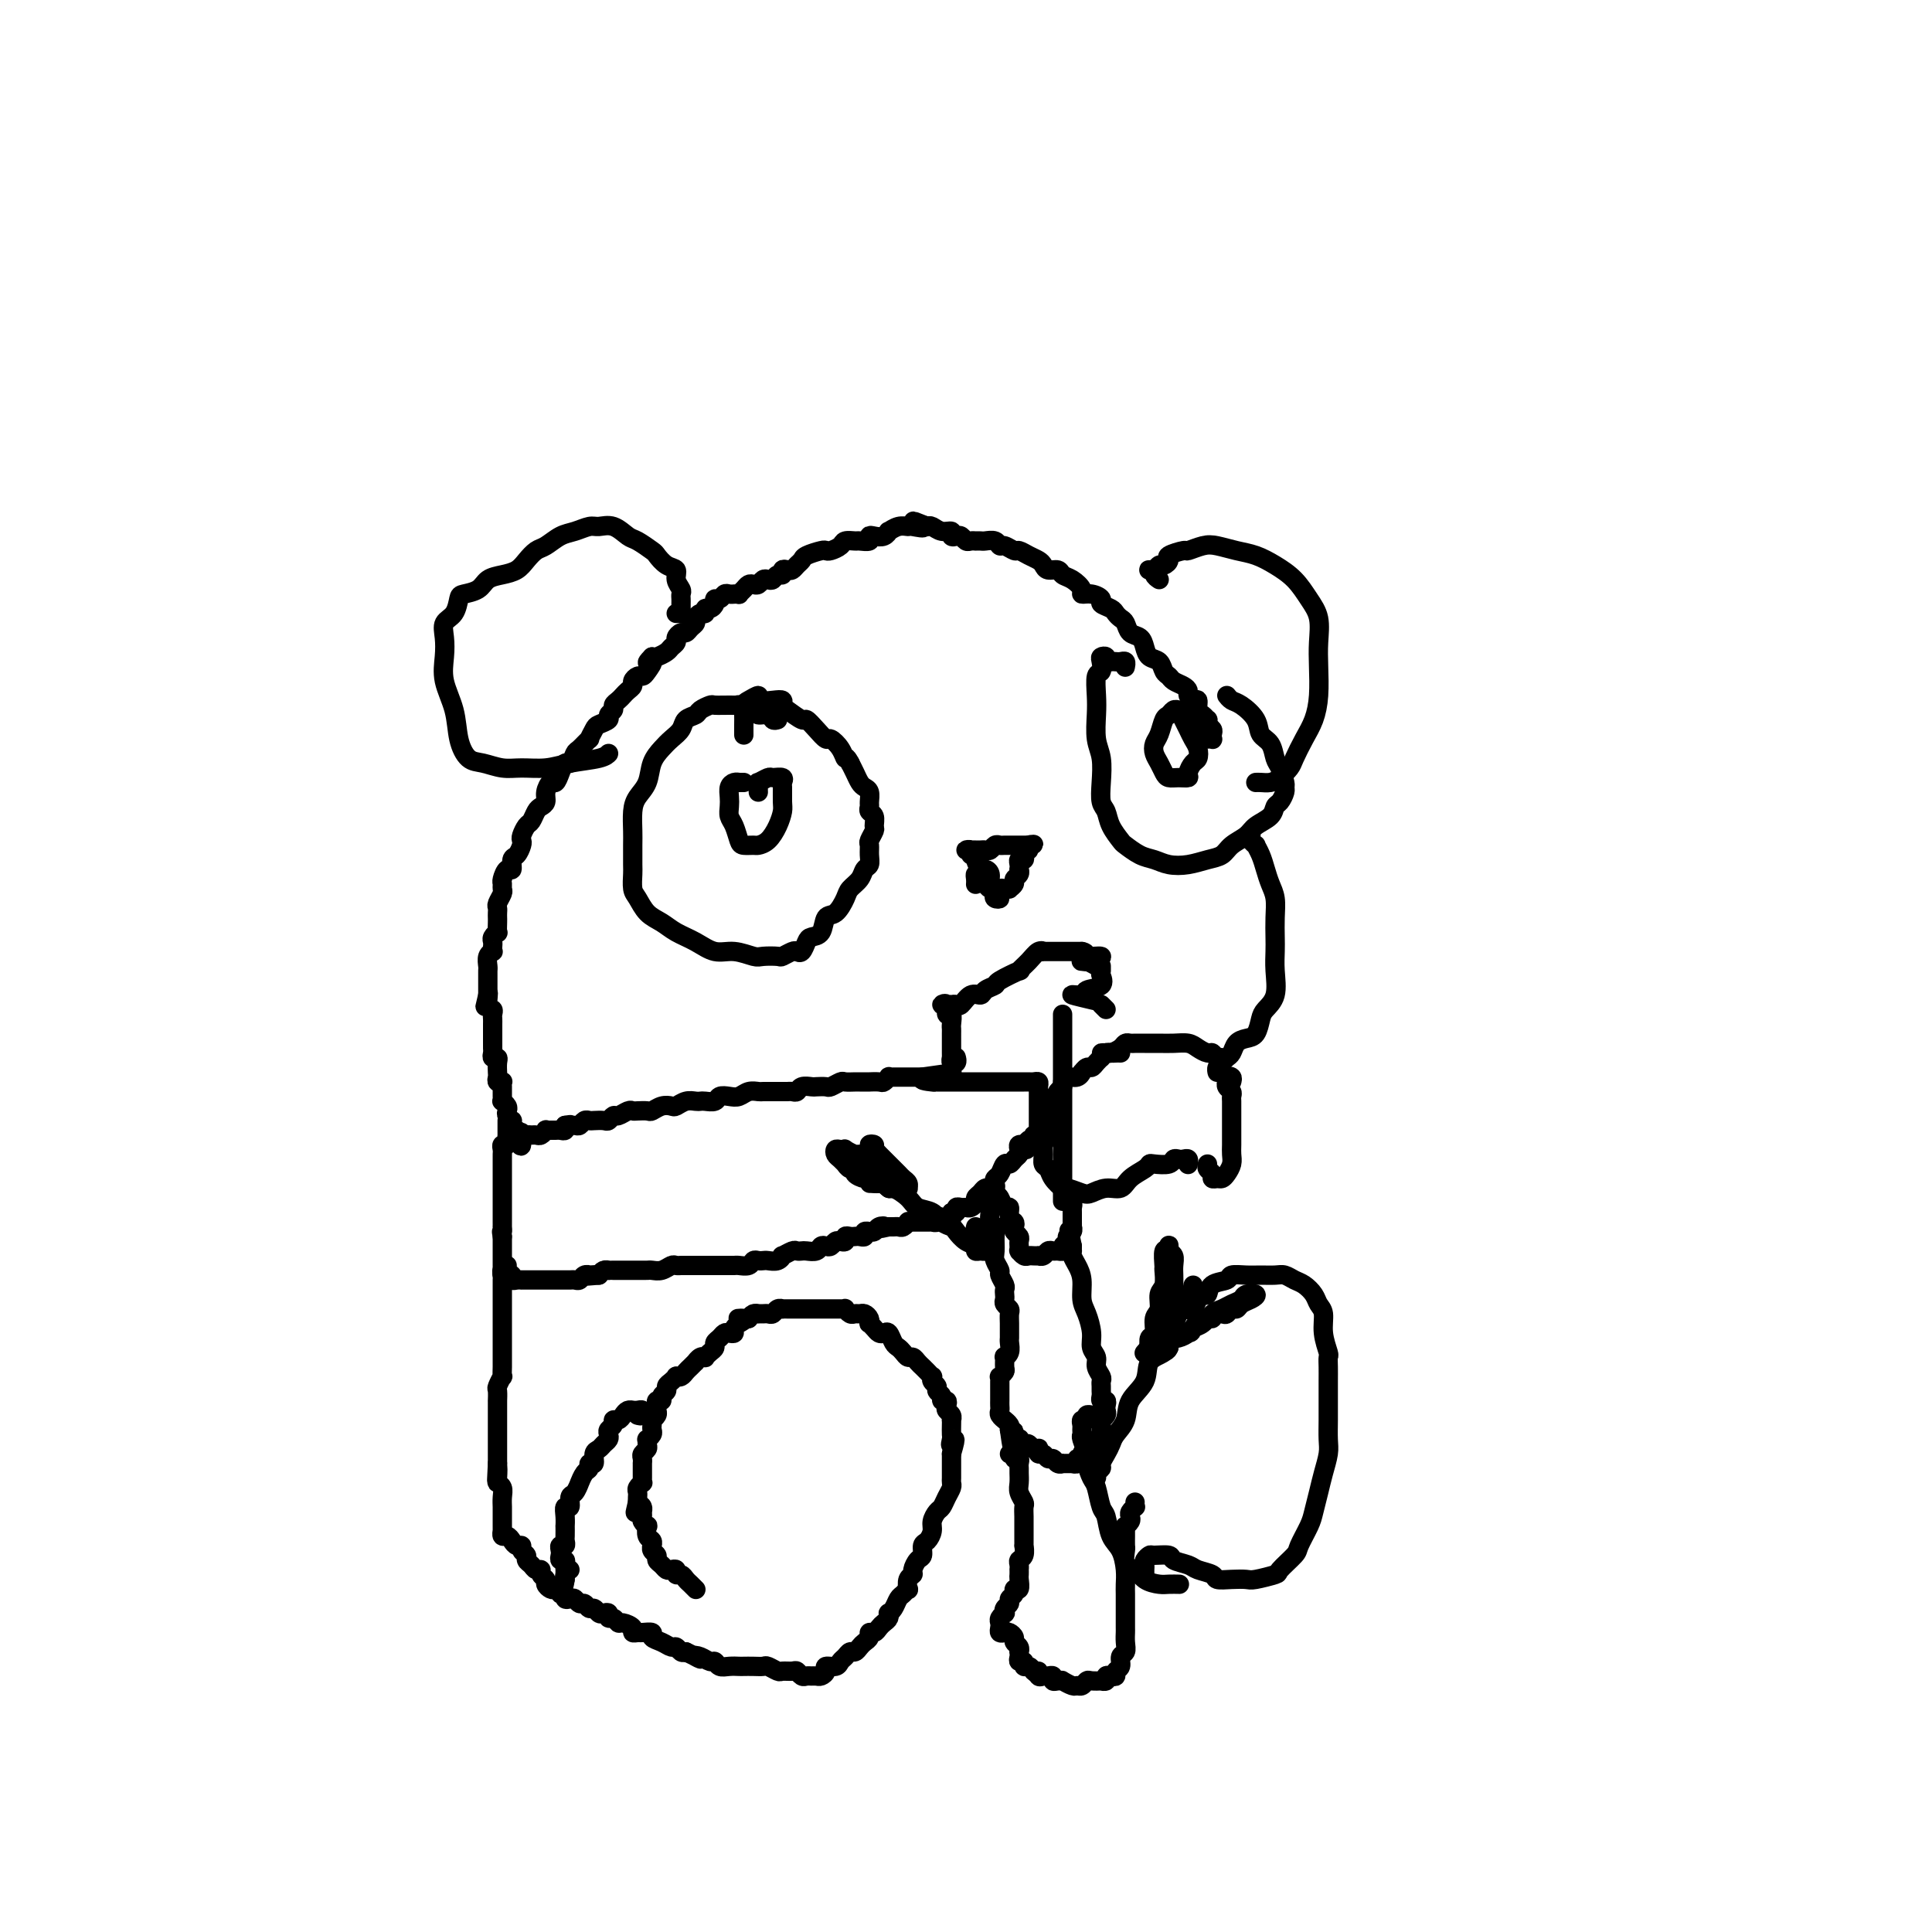 <svg viewBox='0 0 400 400' version='1.1' xmlns='http://www.w3.org/2000/svg' xmlns:xlink='http://www.w3.org/1999/xlink'><g fill='none' stroke='rgb(0,0,0)' stroke-width='4' stroke-linecap='round' stroke-linejoin='round'><path d='M250,153c0.421,-0.024 0.841,-0.048 1,0c0.159,0.048 0.056,0.166 0,0c-0.056,-0.166 -0.067,-0.618 0,-1c0.067,-0.382 0.211,-0.694 0,-1c-0.211,-0.306 -0.779,-0.605 -1,-1c-0.221,-0.395 -0.097,-0.884 0,-1c0.097,-0.116 0.167,0.141 0,0c-0.167,-0.141 -0.570,-0.682 -1,-1c-0.430,-0.318 -0.885,-0.414 -1,-1c-0.115,-0.586 0.111,-1.663 0,-2c-0.111,-0.337 -0.558,0.064 -1,0c-0.442,-0.064 -0.878,-0.595 -1,-1c-0.122,-0.405 0.069,-0.685 0,-1c-0.069,-0.315 -0.399,-0.666 -1,-1c-0.601,-0.334 -1.474,-0.652 -2,-1c-0.526,-0.348 -0.704,-0.726 -1,-1c-0.296,-0.274 -0.708,-0.445 -1,-1c-0.292,-0.555 -0.463,-1.496 -1,-2c-0.537,-0.504 -1.439,-0.573 -2,-1c-0.561,-0.427 -0.780,-1.214 -1,-2c-0.220,-0.786 -0.440,-1.573 -1,-2c-0.560,-0.427 -1.458,-0.496 -2,-1c-0.542,-0.504 -0.728,-1.445 -1,-2c-0.272,-0.555 -0.632,-0.726 -1,-1c-0.368,-0.274 -0.745,-0.652 -1,-1c-0.255,-0.348 -0.388,-0.667 -1,-1c-0.612,-0.333 -1.704,-0.680 -2,-1c-0.296,-0.320 0.202,-0.614 0,-1c-0.202,-0.386 -1.105,-0.862 -2,-1c-0.895,-0.138 -1.783,0.064 -2,0c-0.217,-0.064 0.236,-0.395 0,-1c-0.236,-0.605 -1.163,-1.486 -2,-2c-0.837,-0.514 -1.586,-0.663 -2,-1c-0.414,-0.337 -0.495,-0.864 -1,-1c-0.505,-0.136 -1.435,0.117 -2,0c-0.565,-0.117 -0.766,-0.605 -1,-1c-0.234,-0.395 -0.500,-0.698 -1,-1c-0.500,-0.302 -1.233,-0.602 -2,-1c-0.767,-0.398 -1.566,-0.895 -2,-1c-0.434,-0.105 -0.501,0.182 -1,0c-0.499,-0.182 -1.429,-0.833 -2,-1c-0.571,-0.167 -0.784,0.151 -1,0c-0.216,-0.151 -0.435,-0.773 -1,-1c-0.565,-0.227 -1.475,-0.061 -2,0c-0.525,0.061 -0.665,0.017 -1,0c-0.335,-0.017 -0.863,-0.008 -1,0c-0.137,0.008 0.118,0.016 0,0c-0.118,-0.016 -0.610,-0.056 -1,0c-0.390,0.056 -0.677,0.207 -1,0c-0.323,-0.207 -0.681,-0.772 -1,-1c-0.319,-0.228 -0.600,-0.117 -1,0c-0.400,0.117 -0.919,0.241 -1,0c-0.081,-0.241 0.277,-0.848 0,-1c-0.277,-0.152 -1.190,0.151 -2,0c-0.810,-0.151 -1.517,-0.758 -2,-1c-0.483,-0.242 -0.741,-0.121 -1,0'/><path d='M192,109c-5.375,-2.165 -1.812,-0.576 -1,0c0.812,0.576 -1.127,0.139 -2,0c-0.873,-0.139 -0.681,0.019 -1,0c-0.319,-0.019 -1.150,-0.215 -2,0c-0.850,0.215 -1.721,0.841 -2,1c-0.279,0.159 0.032,-0.150 0,0c-0.032,0.150 -0.408,0.758 -1,1c-0.592,0.242 -1.400,0.118 -2,0c-0.600,-0.118 -0.991,-0.228 -1,0c-0.009,0.228 0.363,0.796 0,1c-0.363,0.204 -1.463,0.044 -2,0c-0.537,-0.044 -0.512,0.027 -1,0c-0.488,-0.027 -1.491,-0.152 -2,0c-0.509,0.152 -0.525,0.579 -1,1c-0.475,0.421 -1.408,0.834 -2,1c-0.592,0.166 -0.841,0.086 -1,0c-0.159,-0.086 -0.228,-0.177 -1,0c-0.772,0.177 -2.248,0.622 -3,1c-0.752,0.378 -0.780,0.689 -1,1c-0.220,0.311 -0.633,0.623 -1,1c-0.367,0.377 -0.690,0.818 -1,1c-0.310,0.182 -0.608,0.105 -1,0c-0.392,-0.105 -0.879,-0.238 -1,0c-0.121,0.238 0.122,0.847 0,1c-0.122,0.153 -0.610,-0.152 -1,0c-0.390,0.152 -0.682,0.759 -1,1c-0.318,0.241 -0.663,0.116 -1,0c-0.337,-0.116 -0.667,-0.225 -1,0c-0.333,0.225 -0.668,0.782 -1,1c-0.332,0.218 -0.662,0.097 -1,0c-0.338,-0.097 -0.683,-0.170 -1,0c-0.317,0.170 -0.606,0.581 -1,1c-0.394,0.419 -0.893,0.845 -1,1c-0.107,0.155 0.179,0.041 0,0c-0.179,-0.041 -0.821,-0.007 -1,0c-0.179,0.007 0.106,-0.013 0,0c-0.106,0.013 -0.602,0.059 -1,0c-0.398,-0.059 -0.698,-0.222 -1,0c-0.302,0.222 -0.607,0.829 -1,1c-0.393,0.171 -0.875,-0.094 -1,0c-0.125,0.094 0.107,0.546 0,1c-0.107,0.454 -0.555,0.909 -1,1c-0.445,0.091 -0.889,-0.183 -1,0c-0.111,0.183 0.111,0.822 0,1c-0.111,0.178 -0.555,-0.106 -1,0c-0.445,0.106 -0.893,0.602 -1,1c-0.107,0.398 0.125,0.698 0,1c-0.125,0.302 -0.607,0.606 -1,1c-0.393,0.394 -0.697,0.879 -1,1c-0.303,0.121 -0.605,-0.123 -1,0c-0.395,0.123 -0.883,0.611 -1,1c-0.117,0.389 0.137,0.679 0,1c-0.137,0.321 -0.666,0.674 -1,1c-0.334,0.326 -0.475,0.626 -1,1c-0.525,0.374 -1.436,0.821 -2,1c-0.564,0.179 -0.782,0.089 -1,0'/><path d='M135,136c-1.964,1.979 -0.372,0.925 0,1c0.372,0.075 -0.474,1.277 -1,2c-0.526,0.723 -0.732,0.967 -1,1c-0.268,0.033 -0.597,-0.146 -1,0c-0.403,0.146 -0.881,0.616 -1,1c-0.119,0.384 0.122,0.680 0,1c-0.122,0.320 -0.606,0.663 -1,1c-0.394,0.337 -0.698,0.668 -1,1c-0.302,0.332 -0.601,0.666 -1,1c-0.399,0.334 -0.898,0.667 -1,1c-0.102,0.333 0.194,0.665 0,1c-0.194,0.335 -0.879,0.672 -1,1c-0.121,0.328 0.323,0.646 0,1c-0.323,0.354 -1.414,0.743 -2,1c-0.586,0.257 -0.668,0.382 -1,1c-0.332,0.618 -0.915,1.729 -1,2c-0.085,0.271 0.328,-0.297 0,0c-0.328,0.297 -1.397,1.458 -2,2c-0.603,0.542 -0.739,0.465 -1,1c-0.261,0.535 -0.647,1.683 -1,2c-0.353,0.317 -0.673,-0.196 -1,0c-0.327,0.196 -0.661,1.103 -1,2c-0.339,0.897 -0.682,1.785 -1,2c-0.318,0.215 -0.610,-0.242 -1,0c-0.390,0.242 -0.878,1.182 -1,2c-0.122,0.818 0.122,1.513 0,2c-0.122,0.487 -0.611,0.764 -1,1c-0.389,0.236 -0.679,0.431 -1,1c-0.321,0.569 -0.674,1.513 -1,2c-0.326,0.487 -0.626,0.516 -1,1c-0.374,0.484 -0.822,1.424 -1,2c-0.178,0.576 -0.085,0.789 0,1c0.085,0.211 0.164,0.419 0,1c-0.164,0.581 -0.569,1.536 -1,2c-0.431,0.464 -0.886,0.439 -1,1c-0.114,0.561 0.113,1.709 0,2c-0.113,0.291 -0.565,-0.274 -1,0c-0.435,0.274 -0.852,1.387 -1,2c-0.148,0.613 -0.025,0.728 0,1c0.025,0.272 -0.046,0.703 0,1c0.046,0.297 0.208,0.461 0,1c-0.208,0.539 -0.788,1.452 -1,2c-0.212,0.548 -0.057,0.729 0,1c0.057,0.271 0.016,0.632 0,1c-0.016,0.368 -0.008,0.743 0,1c0.008,0.257 0.016,0.398 0,1c-0.016,0.602 -0.057,1.667 0,2c0.057,0.333 0.211,-0.064 0,0c-0.211,0.064 -0.788,0.591 -1,1c-0.212,0.409 -0.061,0.700 0,1c0.061,0.300 0.030,0.609 0,1c-0.030,0.391 -0.061,0.864 0,1c0.061,0.136 0.212,-0.065 0,0c-0.212,0.065 -0.789,0.395 -1,1c-0.211,0.605 -0.057,1.485 0,2c0.057,0.515 0.015,0.667 0,1c-0.015,0.333 -0.004,0.849 0,1c0.004,0.151 0.001,-0.063 0,0c-0.001,0.063 -0.000,0.401 0,1c0.000,0.599 0.000,1.457 0,2c-0.000,0.543 -0.000,0.772 0,1'/><path d='M101,206c-1.221,5.306 -0.275,1.071 0,0c0.275,-1.071 -0.123,1.022 0,2c0.123,0.978 0.765,0.839 1,1c0.235,0.161 0.063,0.620 0,1c-0.063,0.380 -0.017,0.680 0,1c0.017,0.320 0.005,0.659 0,1c-0.005,0.341 -0.001,0.683 0,1c0.001,0.317 0.000,0.610 0,1c-0.000,0.390 0.000,0.878 0,1c-0.000,0.122 -0.001,-0.121 0,0c0.001,0.121 0.004,0.606 0,1c-0.004,0.394 -0.015,0.696 0,1c0.015,0.304 0.057,0.610 0,1c-0.057,0.390 -0.211,0.864 0,1c0.211,0.136 0.788,-0.065 1,0c0.212,0.065 0.061,0.396 0,1c-0.061,0.604 -0.030,1.482 0,2c0.030,0.518 0.061,0.677 0,1c-0.061,0.323 -0.212,0.808 0,1c0.212,0.192 0.789,0.089 1,0c0.211,-0.089 0.056,-0.165 0,0c-0.056,0.165 -0.015,0.570 0,1c0.015,0.430 0.003,0.885 0,1c-0.003,0.115 0.003,-0.110 0,0c-0.003,0.110 -0.015,0.554 0,1c0.015,0.446 0.055,0.893 0,1c-0.055,0.107 -0.207,-0.125 0,0c0.207,0.125 0.773,0.607 1,1c0.227,0.393 0.114,0.696 0,1c-0.114,0.304 -0.228,0.607 0,1c0.228,0.393 0.797,0.875 1,1c0.203,0.125 0.041,-0.107 0,0c-0.041,0.107 0.041,0.555 0,1c-0.041,0.445 -0.203,0.889 0,1c0.203,0.111 0.772,-0.111 1,0c0.228,0.111 0.114,0.556 0,1'/><path d='M107,235c1.168,4.486 1.086,1.202 1,0c-0.086,-1.202 -0.178,-0.321 0,0c0.178,0.321 0.626,0.082 1,0c0.374,-0.082 0.674,-0.008 1,0c0.326,0.008 0.679,-0.050 1,0c0.321,0.050 0.611,0.210 1,0c0.389,-0.210 0.878,-0.789 1,-1c0.122,-0.211 -0.121,-0.056 0,0c0.121,0.056 0.607,0.011 1,0c0.393,-0.011 0.694,0.011 1,0c0.306,-0.011 0.618,-0.054 1,0c0.382,0.054 0.834,0.207 1,0c0.166,-0.207 0.048,-0.773 0,-1c-0.048,-0.227 -0.024,-0.113 0,0'/><path d='M117,233c1.726,-0.305 1.040,-0.068 1,0c-0.040,0.068 0.566,-0.034 1,0c0.434,0.034 0.698,0.205 1,0c0.302,-0.205 0.644,-0.786 1,-1c0.356,-0.214 0.726,-0.061 1,0c0.274,0.061 0.454,0.032 1,0c0.546,-0.032 1.459,-0.065 2,0c0.541,0.065 0.708,0.228 1,0c0.292,-0.228 0.707,-0.846 1,-1c0.293,-0.154 0.464,0.154 1,0c0.536,-0.154 1.438,-0.772 2,-1c0.562,-0.228 0.783,-0.065 1,0c0.217,0.065 0.429,0.031 1,0c0.571,-0.031 1.500,-0.060 2,0c0.500,0.060 0.570,0.208 1,0c0.430,-0.208 1.218,-0.774 2,-1c0.782,-0.226 1.558,-0.113 2,0c0.442,0.113 0.551,0.226 1,0c0.449,-0.226 1.237,-0.792 2,-1c0.763,-0.208 1.499,-0.060 2,0c0.501,0.060 0.767,0.030 1,0c0.233,-0.030 0.433,-0.060 1,0c0.567,0.060 1.503,0.208 2,0c0.497,-0.208 0.557,-0.774 1,-1c0.443,-0.226 1.270,-0.113 2,0c0.730,0.113 1.364,0.226 2,0c0.636,-0.226 1.273,-0.793 2,-1c0.727,-0.207 1.543,-0.055 2,0c0.457,0.055 0.556,0.015 1,0c0.444,-0.015 1.232,-0.003 2,0c0.768,0.003 1.514,-0.003 2,0c0.486,0.003 0.712,0.015 1,0c0.288,-0.015 0.639,-0.056 1,0c0.361,0.056 0.731,0.211 1,0c0.269,-0.211 0.438,-0.788 1,-1c0.562,-0.212 1.517,-0.061 2,0c0.483,0.061 0.496,0.030 1,0c0.504,-0.030 1.501,-0.061 2,0c0.499,0.061 0.499,0.212 1,0c0.501,-0.212 1.501,-0.789 2,-1c0.499,-0.211 0.496,-0.056 1,0c0.504,0.056 1.515,0.015 2,0c0.485,-0.015 0.444,-0.003 1,0c0.556,0.003 1.708,-0.003 2,0c0.292,0.003 -0.276,0.015 0,0c0.276,-0.015 1.398,-0.057 2,0c0.602,0.057 0.686,0.211 1,0c0.314,-0.211 0.857,-0.789 1,-1c0.143,-0.211 -0.115,-0.057 0,0c0.115,0.057 0.605,0.015 1,0c0.395,-0.015 0.697,-0.004 1,0c0.303,0.004 0.606,0.001 1,0c0.394,-0.001 0.879,-0.000 1,0c0.121,0.000 -0.122,0.000 0,0c0.122,-0.000 0.610,-0.000 1,0c0.390,0.000 0.683,0.000 1,0c0.317,-0.000 0.659,-0.000 1,0'/><path d='M191,223c11.610,-1.608 3.636,-0.627 1,0c-2.636,0.627 0.067,0.900 1,1c0.933,0.100 0.096,0.027 0,0c-0.096,-0.027 0.548,-0.007 1,0c0.452,0.007 0.713,0.002 1,0c0.287,-0.002 0.602,-0.001 1,0c0.398,0.001 0.880,0.000 1,0c0.120,-0.000 -0.123,-0.000 0,0c0.123,0.000 0.610,0.000 1,0c0.390,-0.000 0.682,-0.000 1,0c0.318,0.000 0.663,0.000 1,0c0.337,-0.000 0.668,-0.000 1,0c0.332,0.000 0.667,0.000 1,0c0.333,-0.000 0.666,0.000 1,0c0.334,-0.000 0.671,-0.000 1,0c0.329,0.000 0.651,0.000 1,0c0.349,-0.000 0.723,-0.000 1,0c0.277,0.000 0.455,0.000 1,0c0.545,-0.000 1.455,-0.000 2,0c0.545,0.000 0.723,0.000 1,0c0.277,-0.000 0.652,-0.001 1,0c0.348,0.001 0.668,0.003 1,0c0.332,-0.003 0.678,-0.012 1,0c0.322,0.012 0.622,0.044 1,0c0.378,-0.044 0.833,-0.166 1,0c0.167,0.166 0.045,0.618 0,1c-0.045,0.382 -0.012,0.694 0,1c0.012,0.306 0.003,0.607 0,1c-0.003,0.393 -0.001,0.879 0,1c0.001,0.121 0.000,-0.121 0,0c-0.000,0.121 -0.000,0.606 0,1c0.000,0.394 -0.000,0.697 0,1c0.000,0.303 0.000,0.607 0,1c-0.000,0.393 -0.000,0.875 0,1c0.000,0.125 0.001,-0.106 0,0c-0.001,0.106 -0.004,0.549 0,1c0.004,0.451 0.016,0.909 0,1c-0.016,0.091 -0.061,-0.187 0,0c0.061,0.187 0.226,0.837 0,1c-0.226,0.163 -0.844,-0.163 -1,0c-0.156,0.163 0.150,0.813 0,1c-0.150,0.187 -0.757,-0.089 -1,0c-0.243,0.089 -0.121,0.545 0,1'/><path d='M213,237c-0.552,2.008 -0.932,0.527 -1,0c-0.068,-0.527 0.175,-0.100 0,0c-0.175,0.100 -0.768,-0.127 -1,0c-0.232,0.127 -0.104,0.606 0,1c0.104,0.394 0.183,0.701 0,1c-0.183,0.299 -0.627,0.591 -1,1c-0.373,0.409 -0.675,0.935 -1,1c-0.325,0.065 -0.675,-0.333 -1,0c-0.325,0.333 -0.627,1.396 -1,2c-0.373,0.604 -0.817,0.751 -1,1c-0.183,0.249 -0.105,0.602 0,1c0.105,0.398 0.236,0.842 0,1c-0.236,0.158 -0.838,0.031 -1,0c-0.162,-0.031 0.115,0.033 0,0c-0.115,-0.033 -0.622,-0.163 -1,0c-0.378,0.163 -0.626,0.618 -1,1c-0.374,0.382 -0.873,0.691 -1,1c-0.127,0.309 0.120,0.618 0,1c-0.120,0.382 -0.605,0.839 -1,1c-0.395,0.161 -0.698,0.028 -1,0c-0.302,-0.028 -0.603,0.049 -1,0c-0.397,-0.049 -0.890,-0.223 -1,0c-0.110,0.223 0.164,0.844 0,1c-0.164,0.156 -0.765,-0.154 -1,0c-0.235,0.154 -0.106,0.772 0,1c0.106,0.228 0.187,0.065 0,0c-0.187,-0.065 -0.643,-0.031 -1,0c-0.357,0.031 -0.617,0.061 -1,0c-0.383,-0.061 -0.890,-0.212 -1,0c-0.110,0.212 0.178,0.789 0,1c-0.178,0.211 -0.821,0.057 -1,0c-0.179,-0.057 0.107,-0.015 0,0c-0.107,0.015 -0.607,0.004 -1,0c-0.393,-0.004 -0.679,-0.002 -1,0c-0.321,0.002 -0.677,0.004 -1,0c-0.323,-0.004 -0.611,-0.015 -1,0c-0.389,0.015 -0.877,0.057 -1,0c-0.123,-0.057 0.121,-0.211 0,0c-0.121,0.211 -0.607,0.789 -1,1c-0.393,0.211 -0.693,0.057 -1,0c-0.307,-0.057 -0.621,-0.015 -1,0c-0.379,0.015 -0.823,0.004 -1,0c-0.177,-0.004 -0.089,-0.002 0,0'/><path d='M184,254c-2.807,0.635 -1.326,0.223 -1,0c0.326,-0.223 -0.505,-0.257 -1,0c-0.495,0.257 -0.654,0.805 -1,1c-0.346,0.195 -0.880,0.038 -1,0c-0.120,-0.038 0.175,0.042 0,0c-0.175,-0.042 -0.820,-0.207 -1,0c-0.180,0.207 0.106,0.787 0,1c-0.106,0.213 -0.602,0.061 -1,0c-0.398,-0.061 -0.698,-0.030 -1,0c-0.302,0.030 -0.606,0.060 -1,0c-0.394,-0.060 -0.879,-0.208 -1,0c-0.121,0.208 0.122,0.774 0,1c-0.122,0.226 -0.610,0.112 -1,0c-0.390,-0.112 -0.681,-0.222 -1,0c-0.319,0.222 -0.667,0.778 -1,1c-0.333,0.222 -0.652,0.112 -1,0c-0.348,-0.112 -0.723,-0.226 -1,0c-0.277,0.226 -0.454,0.791 -1,1c-0.546,0.209 -1.460,0.060 -2,0c-0.540,-0.060 -0.704,-0.031 -1,0c-0.296,0.031 -0.722,0.065 -1,0c-0.278,-0.065 -0.407,-0.228 -1,0c-0.593,0.228 -1.650,0.846 -2,1c-0.350,0.154 0.009,-0.154 0,0c-0.009,0.154 -0.384,0.772 -1,1c-0.616,0.228 -1.474,0.065 -2,0c-0.526,-0.065 -0.722,-0.031 -1,0c-0.278,0.031 -0.638,0.061 -1,0c-0.362,-0.061 -0.727,-0.212 -1,0c-0.273,0.212 -0.453,0.789 -1,1c-0.547,0.211 -1.461,0.057 -2,0c-0.539,-0.057 -0.704,-0.015 -1,0c-0.296,0.015 -0.723,0.004 -1,0c-0.277,-0.004 -0.403,-0.001 -1,0c-0.597,0.001 -1.665,0.000 -2,0c-0.335,-0.000 0.064,-0.000 0,0c-0.064,0.000 -0.590,0.000 -1,0c-0.410,-0.000 -0.705,0.000 -1,0c-0.295,-0.000 -0.590,-0.000 -1,0c-0.410,0.000 -0.936,0.000 -1,0c-0.064,-0.000 0.335,-0.001 0,0c-0.335,0.001 -1.402,0.004 -2,0c-0.598,-0.004 -0.727,-0.015 -1,0c-0.273,0.015 -0.689,0.057 -1,0c-0.311,-0.057 -0.516,-0.211 -1,0c-0.484,0.211 -1.247,0.789 -2,1c-0.753,0.211 -1.497,0.057 -2,0c-0.503,-0.057 -0.764,-0.015 -1,0c-0.236,0.015 -0.448,0.004 -1,0c-0.552,-0.004 -1.444,-0.001 -2,0c-0.556,0.001 -0.775,0.001 -1,0c-0.225,-0.001 -0.456,-0.001 -1,0c-0.544,0.001 -1.403,0.003 -2,0c-0.597,-0.003 -0.933,-0.011 -1,0c-0.067,0.011 0.136,0.041 0,0c-0.136,-0.041 -0.610,-0.155 -1,0c-0.390,0.155 -0.695,0.577 -1,1'/><path d='M124,264c-5.577,0.465 -2.019,0.128 -1,0c1.019,-0.128 -0.501,-0.048 -1,0c-0.499,0.048 0.021,0.066 0,0c-0.021,-0.066 -0.584,-0.214 -1,0c-0.416,0.214 -0.685,0.789 -1,1c-0.315,0.211 -0.676,0.056 -1,0c-0.324,-0.056 -0.612,-0.015 -1,0c-0.388,0.015 -0.877,0.004 -1,0c-0.123,-0.004 0.121,-0.001 0,0c-0.121,0.001 -0.606,0.000 -1,0c-0.394,-0.000 -0.697,-0.000 -1,0c-0.303,0.000 -0.606,0.000 -1,0c-0.394,-0.000 -0.879,-0.000 -1,0c-0.121,0.000 0.123,0.000 0,0c-0.123,-0.000 -0.611,-0.000 -1,0c-0.389,0.000 -0.678,0.000 -1,0c-0.322,-0.000 -0.677,-0.000 -1,0c-0.323,0.000 -0.612,0.001 -1,0c-0.388,-0.001 -0.874,-0.004 -1,0c-0.126,0.004 0.107,0.015 0,0c-0.107,-0.015 -0.554,-0.055 -1,0c-0.446,0.055 -0.890,0.207 -1,0c-0.110,-0.207 0.114,-0.773 0,-1c-0.114,-0.227 -0.566,-0.116 -1,0c-0.434,0.116 -0.848,0.238 -1,0c-0.152,-0.238 -0.041,-0.837 0,-1c0.041,-0.163 0.011,0.110 0,0c-0.011,-0.110 -0.003,-0.603 0,-1c0.003,-0.397 0.001,-0.698 0,-1c-0.001,-0.302 -0.000,-0.606 0,-1c0.000,-0.394 0.000,-0.879 0,-1c-0.000,-0.121 -0.000,0.122 0,0c0.000,-0.122 0.000,-0.610 0,-1c-0.000,-0.390 -0.000,-0.683 0,-1c0.000,-0.317 0.000,-0.659 0,-1'/><path d='M104,256c-0.309,-1.555 -0.083,-0.941 0,-1c0.083,-0.059 0.022,-0.789 0,-1c-0.022,-0.211 -0.006,0.097 0,0c0.006,-0.097 0.002,-0.600 0,-1c-0.002,-0.400 -0.000,-0.699 0,-1c0.000,-0.301 0.000,-0.606 0,-1c-0.000,-0.394 -0.000,-0.879 0,-1c0.000,-0.121 0.000,0.121 0,0c-0.000,-0.121 -0.000,-0.606 0,-1c0.000,-0.394 0.000,-0.697 0,-1c-0.000,-0.303 -0.000,-0.606 0,-1c0.000,-0.394 0.000,-0.879 0,-1c-0.000,-0.121 0.000,0.123 0,0c-0.000,-0.123 -0.000,-0.611 0,-1c0.000,-0.389 0.000,-0.679 0,-1c-0.000,-0.321 -0.000,-0.674 0,-1c0.000,-0.326 0.000,-0.626 0,-1c-0.000,-0.374 -0.000,-0.821 0,-1c0.000,-0.179 0.000,-0.089 0,0c-0.000,0.089 -0.001,0.178 0,0c0.001,-0.178 0.004,-0.621 0,-1c-0.004,-0.379 -0.015,-0.693 0,-1c0.015,-0.307 0.057,-0.607 0,-1c-0.057,-0.393 -0.211,-0.879 0,-1c0.211,-0.121 0.789,0.122 1,0c0.211,-0.122 0.057,-0.611 0,-1c-0.057,-0.389 -0.015,-0.679 0,-1c0.015,-0.321 0.004,-0.675 0,-1c-0.004,-0.325 -0.001,-0.623 0,-1c0.001,-0.377 0.000,-0.832 0,-1c-0.000,-0.168 -0.000,-0.048 0,0c0.000,0.048 0.000,0.024 0,0'/><path d='M105,262c-0.030,0.416 -0.061,0.832 0,1c0.061,0.168 0.212,0.086 0,0c-0.212,-0.086 -0.789,-0.178 -1,0c-0.211,0.178 -0.057,0.626 0,1c0.057,0.374 0.015,0.674 0,1c-0.015,0.326 -0.004,0.679 0,1c0.004,0.321 0.001,0.609 0,1c-0.001,0.391 -0.000,0.883 0,1c0.000,0.117 0.000,-0.141 0,0c-0.000,0.141 -0.000,0.681 0,1c0.000,0.319 0.000,0.415 0,1c-0.000,0.585 -0.000,1.657 0,2c0.000,0.343 0.000,-0.044 0,0c-0.000,0.044 -0.000,0.519 0,1c0.000,0.481 0.000,0.969 0,1c-0.000,0.031 0.000,-0.395 0,0c-0.000,0.395 -0.000,1.612 0,2c0.000,0.388 0.000,-0.051 0,0c-0.000,0.051 -0.000,0.592 0,1c0.000,0.408 0.000,0.683 0,1c-0.000,0.317 -0.000,0.677 0,1c0.000,0.323 0.000,0.610 0,1c-0.000,0.390 -0.000,0.883 0,1c0.000,0.117 0.001,-0.142 0,0c-0.001,0.142 -0.004,0.686 0,1c0.004,0.314 0.015,0.397 0,1c-0.015,0.603 -0.057,1.725 0,2c0.057,0.275 0.211,-0.296 0,0c-0.211,0.296 -0.789,1.459 -1,2c-0.211,0.541 -0.057,0.459 0,1c0.057,0.541 0.015,1.704 0,2c-0.015,0.296 -0.004,-0.275 0,0c0.004,0.275 0.001,1.396 0,2c-0.001,0.604 -0.000,0.690 0,1c0.000,0.310 0.000,0.844 0,1c-0.000,0.156 -0.000,-0.065 0,0c0.000,0.065 0.000,0.416 0,1c-0.000,0.584 -0.000,1.399 0,2c0.000,0.601 0.000,0.987 0,1c-0.000,0.013 -0.000,-0.347 0,0c0.000,0.347 0.000,1.402 0,2c-0.000,0.598 -0.000,0.738 0,1c0.000,0.262 0.000,0.646 0,1c-0.000,0.354 -0.000,0.677 0,1'/><path d='M103,303c-0.314,6.462 -0.098,2.115 0,1c0.098,-1.115 0.079,1.000 0,2c-0.079,1.000 -0.217,0.884 0,1c0.217,0.116 0.790,0.464 1,1c0.210,0.536 0.056,1.262 0,2c-0.056,0.738 -0.015,1.489 0,2c0.015,0.511 0.004,0.782 0,1c-0.004,0.218 -0.001,0.383 0,1c0.001,0.617 -0.001,1.686 0,2c0.001,0.314 0.003,-0.127 0,0c-0.003,0.127 -0.012,0.821 0,1c0.012,0.179 0.044,-0.158 0,0c-0.044,0.158 -0.165,0.812 0,1c0.165,0.188 0.618,-0.090 1,0c0.382,0.090 0.695,0.549 1,1c0.305,0.451 0.603,0.894 1,1c0.397,0.106 0.894,-0.127 1,0c0.106,0.127 -0.179,0.612 0,1c0.179,0.388 0.823,0.677 1,1c0.177,0.323 -0.111,0.678 0,1c0.111,0.322 0.622,0.611 1,1c0.378,0.389 0.622,0.877 1,1c0.378,0.123 0.889,-0.121 1,0c0.111,0.121 -0.178,0.607 0,1c0.178,0.393 0.822,0.693 1,1c0.178,0.307 -0.111,0.622 0,1c0.111,0.378 0.622,0.818 1,1c0.378,0.182 0.622,0.105 1,0c0.378,-0.105 0.889,-0.238 1,0c0.111,0.238 -0.177,0.847 0,1c0.177,0.153 0.821,-0.151 1,0c0.179,0.151 -0.107,0.757 0,1c0.107,0.243 0.606,0.122 1,0c0.394,-0.122 0.683,-0.244 1,0c0.317,0.244 0.662,0.854 1,1c0.338,0.146 0.668,-0.171 1,0c0.332,0.171 0.667,0.829 1,1c0.333,0.171 0.663,-0.146 1,0c0.337,0.146 0.682,0.756 1,1c0.318,0.244 0.610,0.122 1,0c0.390,-0.122 0.877,-0.244 1,0c0.123,0.244 -0.117,0.853 0,1c0.117,0.147 0.591,-0.167 1,0c0.409,0.167 0.754,0.815 1,1c0.246,0.185 0.393,-0.094 1,0c0.607,0.094 1.673,0.560 2,1c0.327,0.440 -0.086,0.853 0,1c0.086,0.147 0.670,0.028 1,0c0.330,-0.028 0.407,0.035 1,0c0.593,-0.035 1.703,-0.168 2,0c0.297,0.168 -0.219,0.637 0,1c0.219,0.363 1.172,0.619 2,1c0.828,0.381 1.531,0.886 2,1c0.469,0.114 0.703,-0.161 1,0c0.297,0.161 0.656,0.760 1,1c0.344,0.240 0.672,0.120 1,0'/><path d='M142,342c4.753,2.255 2.635,1.393 2,1c-0.635,-0.393 0.214,-0.315 1,0c0.786,0.315 1.510,0.869 2,1c0.490,0.131 0.746,-0.161 1,0c0.254,0.161 0.504,0.775 1,1c0.496,0.225 1.236,0.061 2,0c0.764,-0.061 1.551,-0.017 2,0c0.449,0.017 0.558,0.008 1,0c0.442,-0.008 1.217,-0.016 2,0c0.783,0.016 1.576,0.057 2,0c0.424,-0.057 0.481,-0.212 1,0c0.519,0.212 1.501,0.793 2,1c0.499,0.207 0.515,0.041 1,0c0.485,-0.041 1.439,0.042 2,0c0.561,-0.042 0.728,-0.207 1,0c0.272,0.207 0.650,0.788 1,1c0.350,0.212 0.672,0.054 1,0c0.328,-0.054 0.660,-0.004 1,0c0.340,0.004 0.686,-0.036 1,0c0.314,0.036 0.595,0.150 1,0c0.405,-0.150 0.935,-0.565 1,-1c0.065,-0.435 -0.333,-0.891 0,-1c0.333,-0.109 1.399,0.129 2,0c0.601,-0.129 0.739,-0.626 1,-1c0.261,-0.374 0.647,-0.625 1,-1c0.353,-0.375 0.673,-0.874 1,-1c0.327,-0.126 0.661,0.120 1,0c0.339,-0.120 0.682,-0.606 1,-1c0.318,-0.394 0.610,-0.697 1,-1c0.390,-0.303 0.878,-0.606 1,-1c0.122,-0.394 -0.121,-0.879 0,-1c0.121,-0.121 0.607,0.121 1,0c0.393,-0.121 0.693,-0.606 1,-1c0.307,-0.394 0.621,-0.696 1,-1c0.379,-0.304 0.823,-0.610 1,-1c0.177,-0.390 0.089,-0.864 0,-1c-0.089,-0.136 -0.178,0.064 0,0c0.178,-0.064 0.622,-0.394 1,-1c0.378,-0.606 0.689,-1.490 1,-2c0.311,-0.510 0.623,-0.648 1,-1c0.377,-0.352 0.818,-0.919 1,-1c0.182,-0.081 0.104,0.325 0,0c-0.104,-0.325 -0.234,-1.381 0,-2c0.234,-0.619 0.833,-0.800 1,-1c0.167,-0.200 -0.096,-0.420 0,-1c0.096,-0.580 0.552,-1.520 1,-2c0.448,-0.480 0.890,-0.498 1,-1c0.110,-0.502 -0.111,-1.486 0,-2c0.111,-0.514 0.555,-0.557 1,-1c0.445,-0.443 0.893,-1.287 1,-2c0.107,-0.713 -0.125,-1.294 0,-2c0.125,-0.706 0.608,-1.537 1,-2c0.392,-0.463 0.694,-0.557 1,-1c0.306,-0.443 0.618,-1.236 1,-2c0.382,-0.764 0.834,-1.500 1,-2c0.166,-0.500 0.044,-0.764 0,-1c-0.044,-0.236 -0.012,-0.444 0,-1c0.012,-0.556 0.003,-1.458 0,-2c-0.003,-0.542 -0.001,-0.723 0,-1c0.001,-0.277 0.000,-0.651 0,-1c-0.000,-0.349 -0.000,-0.675 0,-1'/><path d='M197,301c1.392,-4.733 0.373,-2.564 0,-2c-0.373,0.564 -0.100,-0.475 0,-1c0.100,-0.525 0.028,-0.536 0,-1c-0.028,-0.464 -0.011,-1.381 0,-2c0.011,-0.619 0.017,-0.939 0,-1c-0.017,-0.061 -0.056,0.137 0,0c0.056,-0.137 0.207,-0.610 0,-1c-0.207,-0.390 -0.772,-0.696 -1,-1c-0.228,-0.304 -0.118,-0.606 0,-1c0.118,-0.394 0.243,-0.879 0,-1c-0.243,-0.121 -0.853,0.123 -1,0c-0.147,-0.123 0.171,-0.611 0,-1c-0.171,-0.389 -0.830,-0.678 -1,-1c-0.170,-0.322 0.148,-0.678 0,-1c-0.148,-0.322 -0.760,-0.611 -1,-1c-0.240,-0.389 -0.106,-0.877 0,-1c0.106,-0.123 0.183,0.121 0,0c-0.183,-0.121 -0.626,-0.606 -1,-1c-0.374,-0.394 -0.677,-0.697 -1,-1c-0.323,-0.303 -0.664,-0.606 -1,-1c-0.336,-0.394 -0.667,-0.878 -1,-1c-0.333,-0.122 -0.666,0.117 -1,0c-0.334,-0.117 -0.667,-0.592 -1,-1c-0.333,-0.408 -0.667,-0.750 -1,-1c-0.333,-0.250 -0.666,-0.410 -1,-1c-0.334,-0.590 -0.667,-1.612 -1,-2c-0.333,-0.388 -0.664,-0.142 -1,0c-0.336,0.142 -0.678,0.179 -1,0c-0.322,-0.179 -0.625,-0.574 -1,-1c-0.375,-0.426 -0.821,-0.885 -1,-1c-0.179,-0.115 -0.089,0.112 0,0c0.089,-0.112 0.179,-0.565 0,-1c-0.179,-0.435 -0.626,-0.852 -1,-1c-0.374,-0.148 -0.674,-0.025 -1,0c-0.326,0.025 -0.678,-0.046 -1,0c-0.322,0.046 -0.615,0.208 -1,0c-0.385,-0.208 -0.863,-0.788 -1,-1c-0.137,-0.212 0.065,-0.057 0,0c-0.065,0.057 -0.398,0.015 -1,0c-0.602,-0.015 -1.474,-0.004 -2,0c-0.526,0.004 -0.705,0.001 -1,0c-0.295,-0.001 -0.705,-0.000 -1,0c-0.295,0.000 -0.474,0.000 -1,0c-0.526,-0.000 -1.398,-0.000 -2,0c-0.602,0.000 -0.935,0.000 -1,0c-0.065,-0.000 0.136,-0.000 0,0c-0.136,0.000 -0.610,0.000 -1,0c-0.390,-0.000 -0.696,-0.001 -1,0c-0.304,0.001 -0.606,0.004 -1,0c-0.394,-0.004 -0.879,-0.015 -1,0c-0.121,0.015 0.123,0.057 0,0c-0.123,-0.057 -0.611,-0.211 -1,0c-0.389,0.211 -0.678,0.789 -1,1c-0.322,0.211 -0.678,0.056 -1,0c-0.322,-0.056 -0.611,-0.012 -1,0c-0.389,0.012 -0.877,-0.007 -1,0c-0.123,0.007 0.121,0.040 0,0c-0.121,-0.040 -0.606,-0.154 -1,0c-0.394,0.154 -0.697,0.577 -1,1'/><path d='M155,273c-3.874,0.091 -1.559,-0.182 -1,0c0.559,0.182 -0.638,0.820 -1,1c-0.362,0.180 0.110,-0.096 0,0c-0.110,0.096 -0.803,0.565 -1,1c-0.197,0.435 0.101,0.838 0,1c-0.101,0.162 -0.601,0.085 -1,0c-0.399,-0.085 -0.698,-0.178 -1,0c-0.302,0.178 -0.607,0.626 -1,1c-0.393,0.374 -0.875,0.675 -1,1c-0.125,0.325 0.107,0.674 0,1c-0.107,0.326 -0.555,0.627 -1,1c-0.445,0.373 -0.889,0.817 -1,1c-0.111,0.183 0.111,0.105 0,0c-0.111,-0.105 -0.555,-0.235 -1,0c-0.445,0.235 -0.893,0.837 -1,1c-0.107,0.163 0.125,-0.114 0,0c-0.125,0.114 -0.607,0.618 -1,1c-0.393,0.382 -0.696,0.641 -1,1c-0.304,0.359 -0.607,0.817 -1,1c-0.393,0.183 -0.875,0.091 -1,0c-0.125,-0.091 0.106,-0.179 0,0c-0.106,0.179 -0.549,0.626 -1,1c-0.451,0.374 -0.909,0.674 -1,1c-0.091,0.326 0.186,0.679 0,1c-0.186,0.321 -0.835,0.611 -1,1c-0.165,0.389 0.153,0.877 0,1c-0.153,0.123 -0.777,-0.121 -1,0c-0.223,0.121 -0.046,0.606 0,1c0.046,0.394 -0.040,0.697 0,1c0.040,0.303 0.207,0.606 0,1c-0.207,0.394 -0.786,0.879 -1,1c-0.214,0.121 -0.061,-0.121 0,0c0.061,0.121 0.031,0.606 0,1c-0.031,0.394 -0.061,0.697 0,1c0.061,0.303 0.214,0.606 0,1c-0.214,0.394 -0.793,0.879 -1,1c-0.207,0.121 -0.041,-0.123 0,0c0.041,0.123 -0.041,0.611 0,1c0.041,0.389 0.207,0.678 0,1c-0.207,0.322 -0.788,0.678 -1,1c-0.212,0.322 -0.057,0.611 0,1c0.057,0.389 0.015,0.877 0,1c-0.015,0.123 -0.004,-0.121 0,0c0.004,0.121 0.002,0.606 0,1c-0.002,0.394 -0.004,0.697 0,1c0.004,0.303 0.015,0.606 0,1c-0.015,0.394 -0.057,0.879 0,1c0.057,0.121 0.211,-0.122 0,0c-0.211,0.122 -0.789,0.610 -1,1c-0.211,0.390 -0.057,0.682 0,1c0.057,0.318 0.016,0.662 0,1c-0.016,0.338 -0.008,0.669 0,1'/><path d='M132,311c-0.834,3.643 -0.421,1.749 0,1c0.421,-0.749 0.848,-0.354 1,0c0.152,0.354 0.027,0.667 0,1c-0.027,0.333 0.044,0.684 0,1c-0.044,0.316 -0.204,0.595 0,1c0.204,0.405 0.773,0.936 1,1c0.227,0.064 0.114,-0.337 0,0c-0.114,0.337 -0.228,1.414 0,2c0.228,0.586 0.797,0.682 1,1c0.203,0.318 0.040,0.859 0,1c-0.040,0.141 0.045,-0.117 0,0c-0.045,0.117 -0.219,0.609 0,1c0.219,0.391 0.832,0.679 1,1c0.168,0.321 -0.109,0.673 0,1c0.109,0.327 0.603,0.627 1,1c0.397,0.373 0.698,0.817 1,1c0.302,0.183 0.606,0.105 1,0c0.394,-0.105 0.879,-0.236 1,0c0.121,0.236 -0.121,0.837 0,1c0.121,0.163 0.607,-0.114 1,0c0.393,0.114 0.694,0.619 1,1c0.306,0.381 0.618,0.638 1,1c0.382,0.362 0.834,0.829 1,1c0.166,0.171 0.045,0.046 0,0c-0.045,-0.046 -0.013,-0.013 0,0c0.013,0.013 0.006,0.007 0,0'/><path d='M132,293c0.401,0.113 0.802,0.227 1,0c0.198,-0.227 0.194,-0.794 0,-1c-0.194,-0.206 -0.577,-0.053 -1,0c-0.423,0.053 -0.887,0.004 -1,0c-0.113,-0.004 0.123,0.037 0,0c-0.123,-0.037 -0.606,-0.150 -1,0c-0.394,0.150 -0.698,0.565 -1,1c-0.302,0.435 -0.603,0.890 -1,1c-0.397,0.110 -0.890,-0.125 -1,0c-0.110,0.125 0.164,0.611 0,1c-0.164,0.389 -0.765,0.682 -1,1c-0.235,0.318 -0.106,0.661 0,1c0.106,0.339 0.187,0.673 0,1c-0.187,0.327 -0.643,0.647 -1,1c-0.357,0.353 -0.617,0.739 -1,1c-0.383,0.261 -0.890,0.397 -1,1c-0.110,0.603 0.177,1.672 0,2c-0.177,0.328 -0.817,-0.086 -1,0c-0.183,0.086 0.092,0.671 0,1c-0.092,0.329 -0.550,0.401 -1,1c-0.450,0.599 -0.890,1.723 -1,2c-0.110,0.277 0.110,-0.295 0,0c-0.110,0.295 -0.551,1.458 -1,2c-0.449,0.542 -0.905,0.465 -1,1c-0.095,0.535 0.171,1.683 0,2c-0.171,0.317 -0.778,-0.195 -1,0c-0.222,0.195 -0.060,1.099 0,2c0.060,0.901 0.017,1.801 0,2c-0.017,0.199 -0.008,-0.301 0,0c0.008,0.301 0.016,1.404 0,2c-0.016,0.596 -0.057,0.684 0,1c0.057,0.316 0.210,0.859 0,1c-0.210,0.141 -0.785,-0.121 -1,0c-0.215,0.121 -0.072,0.624 0,1c0.072,0.376 0.072,0.626 0,1c-0.072,0.374 -0.215,0.871 0,1c0.215,0.129 0.790,-0.110 1,0c0.210,0.110 0.056,0.568 0,1c-0.056,0.432 -0.015,0.837 0,1c0.015,0.163 0.004,0.085 0,0c-0.004,-0.085 -0.001,-0.177 0,0c0.001,0.177 0.000,0.622 0,1c-0.000,0.378 -0.000,0.689 0,1'/><path d='M117,327c-0.369,2.619 -0.292,0.167 0,-1c0.292,-1.167 0.798,-1.048 1,-1c0.202,0.048 0.101,0.024 0,0'/><path d='M198,219c-0.030,-0.105 -0.061,-0.209 0,0c0.061,0.209 0.212,0.732 0,1c-0.212,0.268 -0.789,0.280 -1,0c-0.211,-0.280 -0.057,-0.853 0,-1c0.057,-0.147 0.015,0.133 0,0c-0.015,-0.133 -0.004,-0.680 0,-1c0.004,-0.320 0.001,-0.415 0,-1c-0.001,-0.585 -0.001,-1.661 0,-2c0.001,-0.339 0.001,0.059 0,0c-0.001,-0.059 -0.004,-0.574 0,-1c0.004,-0.426 0.016,-0.763 0,-1c-0.016,-0.237 -0.061,-0.375 0,-1c0.061,-0.625 0.229,-1.737 0,-2c-0.229,-0.263 -0.856,0.322 -1,0c-0.144,-0.322 0.195,-1.550 0,-2c-0.195,-0.450 -0.925,-0.121 -1,0c-0.075,0.121 0.504,0.035 1,0c0.496,-0.035 0.909,-0.017 1,0c0.091,0.017 -0.140,0.033 0,0c0.140,-0.033 0.652,-0.117 1,0c0.348,0.117 0.532,0.434 1,0c0.468,-0.434 1.221,-1.621 2,-2c0.779,-0.379 1.583,0.048 2,0c0.417,-0.048 0.446,-0.572 1,-1c0.554,-0.428 1.632,-0.761 2,-1c0.368,-0.239 0.024,-0.383 1,-1c0.976,-0.617 3.272,-1.706 4,-2c0.728,-0.294 -0.111,0.209 0,0c0.111,-0.209 1.170,-1.128 2,-2c0.830,-0.872 1.429,-1.698 2,-2c0.571,-0.302 1.115,-0.081 1,0c-0.115,0.081 -0.887,0.022 -1,0c-0.113,-0.022 0.434,-0.006 1,0c0.566,0.006 1.152,0.002 1,0c-0.152,-0.002 -1.044,-0.000 0,0c1.044,0.000 4.022,0.000 7,0'/><path d='M224,197c1.413,0.243 0.445,0.850 1,1c0.555,0.150 2.634,-0.157 3,0c0.366,0.157 -0.980,0.778 -2,1c-1.020,0.222 -1.712,0.046 -2,0c-0.288,-0.046 -0.170,0.039 0,0c0.170,-0.039 0.392,-0.203 1,0c0.608,0.203 1.602,0.772 2,1c0.398,0.228 0.199,0.114 0,0'/><path d='M228,200c0.000,0.422 0.000,0.844 0,1c0.000,0.156 0.000,0.044 0,0c0.000,-0.044 0.000,-0.022 0,0'/><path d='M228,202c-0.090,-0.205 -0.179,-0.410 0,0c0.179,0.410 0.627,1.434 0,2c-0.627,0.566 -2.328,0.674 -3,1c-0.672,0.326 -0.314,0.871 -1,1c-0.686,0.129 -2.415,-0.158 -2,0c0.415,0.158 2.976,0.759 4,1c1.024,0.241 0.512,0.120 0,0'/><path d='M228,208c0.417,0.417 0.833,0.833 1,1c0.167,0.167 0.083,0.083 0,0'/><path d='M220,210c0.000,0.327 0.000,0.655 0,1c0.000,0.345 0.000,0.708 0,1c-0.000,0.292 0.000,0.513 0,1c-0.000,0.487 0.000,1.239 0,2c-0.000,0.761 0.000,1.531 0,2c0.000,0.469 -0.000,0.636 0,1c0.000,0.364 0.000,0.923 0,1c0.000,0.077 -0.000,-0.329 0,0c0.000,0.329 0.000,1.394 0,2c-0.000,0.606 -0.000,0.754 0,1c0.000,0.246 0.000,0.591 0,1c0.000,0.409 0.000,0.883 0,1c0.000,0.117 0.000,-0.122 0,0c0.000,0.122 0.000,0.606 0,1c0.000,0.394 0.000,0.697 0,1c-0.000,0.303 -0.000,0.606 0,1c0.000,0.394 0.000,0.879 0,1c-0.000,0.121 -0.000,-0.121 0,0c0.000,0.121 0.000,0.606 0,1c-0.000,0.394 -0.000,0.697 0,1c0.000,0.303 0.000,0.606 0,1c-0.000,0.394 -0.000,0.879 0,1c0.000,0.121 0.000,-0.123 0,0c-0.000,0.123 -0.000,0.612 0,1c0.000,0.388 0.000,0.677 0,1c-0.000,0.323 -0.000,0.682 0,1c0.000,0.318 0.000,0.596 0,1c-0.000,0.404 -0.000,0.935 0,1c0.000,0.065 0.000,-0.337 0,0c-0.000,0.337 -0.000,1.414 0,2c0.000,0.586 0.000,0.682 0,1c-0.000,0.318 -0.000,0.859 0,1c0.000,0.141 0.000,-0.117 0,0c-0.000,0.117 -0.000,0.609 0,1c0.000,0.391 0.000,0.682 0,1c-0.000,0.318 -0.000,0.662 0,1c0.000,0.338 0.000,0.669 0,1'/><path d='M220,245c0.000,6.000 0.000,3.500 0,1'/><path d='M220,246c-0.061,0.168 -0.214,0.088 0,0c0.214,-0.088 0.793,-0.182 1,0c0.207,0.182 0.041,0.641 0,1c-0.041,0.359 0.041,0.617 0,1c-0.041,0.383 -0.207,0.890 0,1c0.207,0.110 0.788,-0.178 1,0c0.212,0.178 0.057,0.821 0,1c-0.057,0.179 -0.015,-0.106 0,0c0.015,0.106 0.004,0.602 0,1c-0.004,0.398 0.000,0.698 0,1c-0.000,0.302 -0.004,0.606 0,1c0.004,0.394 0.016,0.879 0,1c-0.016,0.121 -0.061,-0.123 0,0c0.061,0.123 0.227,0.611 0,1c-0.227,0.389 -0.849,0.679 -1,1c-0.151,0.321 0.167,0.675 0,1c-0.167,0.325 -0.818,0.622 -1,1c-0.182,0.378 0.106,0.837 0,1c-0.106,0.163 -0.607,0.030 -1,0c-0.393,-0.030 -0.679,0.045 -1,0c-0.321,-0.045 -0.677,-0.208 -1,0c-0.323,0.208 -0.611,0.788 -1,1c-0.389,0.212 -0.877,0.058 -1,0c-0.123,-0.058 0.121,-0.019 0,0c-0.121,0.019 -0.607,0.019 -1,0c-0.393,-0.019 -0.694,-0.057 -1,0c-0.306,0.057 -0.618,0.208 -1,0c-0.382,-0.208 -0.835,-0.777 -1,-1c-0.165,-0.223 -0.043,-0.101 0,0c0.043,0.101 0.008,0.182 0,0c-0.008,-0.182 0.012,-0.626 0,-1c-0.012,-0.374 -0.055,-0.678 0,-1c0.055,-0.322 0.207,-0.662 0,-1c-0.207,-0.338 -0.773,-0.673 -1,-1c-0.227,-0.327 -0.117,-0.646 0,-1c0.117,-0.354 0.239,-0.743 0,-1c-0.239,-0.257 -0.838,-0.383 -1,-1c-0.162,-0.617 0.114,-1.724 0,-2c-0.114,-0.276 -0.619,0.279 -1,0c-0.381,-0.279 -0.638,-1.392 -1,-2c-0.362,-0.608 -0.829,-0.709 -1,-1c-0.171,-0.291 -0.046,-0.771 0,-1c0.046,-0.229 0.013,-0.208 0,0c-0.013,0.208 -0.007,0.604 0,1'/><path d='M206,247c-1.238,-2.071 -0.333,-0.750 0,0c0.333,0.750 0.095,0.929 0,1c-0.095,0.071 -0.048,0.036 0,0'/><path d='M205,250c0.008,0.081 0.016,0.163 0,0c-0.016,-0.163 -0.057,-0.570 0,-1c0.057,-0.430 0.211,-0.883 0,-1c-0.211,-0.117 -0.788,0.101 -1,0c-0.212,-0.101 -0.058,-0.520 0,-1c0.058,-0.480 0.019,-1.019 0,-1c-0.019,0.019 -0.019,0.598 0,1c0.019,0.402 0.058,0.629 0,1c-0.058,0.371 -0.211,0.886 0,1c0.211,0.114 0.788,-0.173 1,0c0.212,0.173 0.061,0.805 0,1c-0.061,0.195 -0.030,-0.048 0,0c0.030,0.048 0.061,0.387 0,1c-0.061,0.613 -0.214,1.501 0,2c0.214,0.499 0.793,0.610 1,1c0.207,0.390 0.040,1.059 0,2c-0.040,0.941 0.046,2.154 0,3c-0.046,0.846 -0.222,1.326 0,2c0.222,0.674 0.844,1.543 1,2c0.156,0.457 -0.154,0.504 0,1c0.154,0.496 0.772,1.442 1,2c0.228,0.558 0.065,0.727 0,1c-0.065,0.273 -0.031,0.650 0,1c0.031,0.350 0.061,0.674 0,1c-0.061,0.326 -0.213,0.654 0,1c0.213,0.346 0.789,0.709 1,1c0.211,0.291 0.056,0.511 0,1c-0.056,0.489 -0.014,1.248 0,2c0.014,0.752 -0.000,1.498 0,2c0.000,0.502 0.014,0.760 0,1c-0.014,0.240 -0.057,0.464 0,1c0.057,0.536 0.212,1.386 0,2c-0.212,0.614 -0.793,0.992 -1,1c-0.207,0.008 -0.041,-0.352 0,0c0.041,0.352 -0.041,1.418 0,2c0.041,0.582 0.207,0.681 0,1c-0.207,0.319 -0.788,0.859 -1,1c-0.212,0.141 -0.057,-0.117 0,0c0.057,0.117 0.015,0.610 0,1c-0.015,0.390 -0.004,0.678 0,1c0.004,0.322 0.001,0.678 0,1c-0.001,0.322 0.000,0.611 0,1c-0.000,0.389 -0.001,0.877 0,1c0.001,0.123 0.004,-0.121 0,0c-0.004,0.121 -0.016,0.606 0,1c0.016,0.394 0.061,0.697 0,1c-0.061,0.303 -0.226,0.606 0,1c0.226,0.394 0.844,0.879 1,1c0.156,0.121 -0.150,-0.121 0,0c0.150,0.121 0.757,0.606 1,1c0.243,0.394 0.121,0.697 0,1'/><path d='M209,296c1.016,7.747 1.056,2.615 1,1c-0.056,-1.615 -0.208,0.285 0,1c0.208,0.715 0.777,0.243 1,0c0.223,-0.243 0.101,-0.258 0,0c-0.101,0.258 -0.181,0.787 0,1c0.181,0.213 0.623,0.108 1,0c0.377,-0.108 0.689,-0.221 1,0c0.311,0.221 0.622,0.776 1,1c0.378,0.224 0.822,0.117 1,0c0.178,-0.117 0.089,-0.242 0,0c-0.089,0.242 -0.179,0.853 0,1c0.179,0.147 0.626,-0.171 1,0c0.374,0.171 0.673,0.830 1,1c0.327,0.170 0.680,-0.151 1,0c0.320,0.151 0.606,0.772 1,1c0.394,0.228 0.894,0.061 1,0c0.106,-0.061 -0.183,-0.017 0,0c0.183,0.017 0.838,0.006 1,0c0.162,-0.006 -0.168,-0.005 0,0c0.168,0.005 0.834,0.016 1,0c0.166,-0.016 -0.166,-0.060 0,0c0.166,0.060 0.832,0.223 1,0c0.168,-0.223 -0.162,-0.833 0,-1c0.162,-0.167 0.817,0.109 1,0c0.183,-0.109 -0.105,-0.603 0,-1c0.105,-0.397 0.602,-0.697 1,-1c0.398,-0.303 0.695,-0.610 1,-1c0.305,-0.390 0.617,-0.864 1,-1c0.383,-0.136 0.839,0.066 1,0c0.161,-0.066 0.029,-0.399 0,-1c-0.029,-0.601 0.044,-1.470 0,-2c-0.044,-0.530 -0.207,-0.720 0,-1c0.207,-0.280 0.784,-0.649 1,-1c0.216,-0.351 0.072,-0.686 0,-1c-0.072,-0.314 -0.072,-0.609 0,-1c0.072,-0.391 0.215,-0.878 0,-1c-0.215,-0.122 -0.790,0.122 -1,0c-0.210,-0.122 -0.055,-0.609 0,-1c0.055,-0.391 0.011,-0.685 0,-1c-0.011,-0.315 0.012,-0.651 0,-1c-0.012,-0.349 -0.060,-0.712 0,-1c0.060,-0.288 0.227,-0.502 0,-1c-0.227,-0.498 -0.848,-1.281 -1,-2c-0.152,-0.719 0.166,-1.374 0,-2c-0.166,-0.626 -0.814,-1.224 -1,-2c-0.186,-0.776 0.091,-1.730 0,-3c-0.091,-1.270 -0.550,-2.854 -1,-4c-0.450,-1.146 -0.891,-1.852 -1,-3c-0.109,-1.148 0.114,-2.738 0,-4c-0.114,-1.262 -0.567,-2.197 -1,-3c-0.433,-0.803 -0.848,-1.473 -1,-2c-0.152,-0.527 -0.041,-0.911 0,-1c0.041,-0.089 0.012,0.117 0,0c-0.012,-0.117 -0.006,-0.559 0,-1'/><path d='M222,258c-1.167,-5.667 -0.583,-2.833 0,0'/><path d='M211,301c0.074,0.002 0.148,0.005 0,0c-0.148,-0.005 -0.519,-0.016 -1,0c-0.481,0.016 -1.071,0.060 -1,0c0.071,-0.060 0.804,-0.223 1,0c0.196,0.223 -0.144,0.832 0,1c0.144,0.168 0.771,-0.107 1,0c0.229,0.107 0.060,0.595 0,1c-0.060,0.405 -0.012,0.728 0,1c0.012,0.272 -0.011,0.492 0,1c0.011,0.508 0.055,1.305 0,2c-0.055,0.695 -0.211,1.289 0,2c0.211,0.711 0.789,1.541 1,2c0.211,0.459 0.057,0.548 0,1c-0.057,0.452 -0.015,1.268 0,2c0.015,0.732 0.005,1.380 0,2c-0.005,0.620 -0.005,1.213 0,2c0.005,0.787 0.015,1.769 0,2c-0.015,0.231 -0.057,-0.288 0,0c0.057,0.288 0.211,1.383 0,2c-0.211,0.617 -0.789,0.757 -1,1c-0.211,0.243 -0.057,0.589 0,1c0.057,0.411 0.016,0.889 0,1c-0.016,0.111 -0.008,-0.143 0,0c0.008,0.143 0.017,0.682 0,1c-0.017,0.318 -0.061,0.414 0,1c0.061,0.586 0.228,1.663 0,2c-0.228,0.337 -0.849,-0.065 -1,0c-0.151,0.065 0.170,0.596 0,1c-0.170,0.404 -0.829,0.682 -1,1c-0.171,0.318 0.147,0.677 0,1c-0.147,0.323 -0.757,0.611 -1,1c-0.243,0.389 -0.117,0.877 0,1c0.117,0.123 0.227,-0.121 0,0c-0.227,0.121 -0.790,0.607 -1,1c-0.210,0.393 -0.068,0.693 0,1c0.068,0.307 0.061,0.621 0,1c-0.061,0.379 -0.175,0.823 0,1c0.175,0.177 0.639,0.089 1,0c0.361,-0.089 0.619,-0.177 1,0c0.381,0.177 0.887,0.621 1,1c0.113,0.379 -0.166,0.693 0,1c0.166,0.307 0.775,0.608 1,1c0.225,0.392 0.064,0.874 0,1c-0.064,0.126 -0.032,-0.106 0,0c0.032,0.106 0.064,0.549 0,1c-0.064,0.451 -0.224,0.908 0,1c0.224,0.092 0.833,-0.182 1,0c0.167,0.182 -0.109,0.818 0,1c0.109,0.182 0.603,-0.091 1,0c0.397,0.091 0.699,0.545 1,1'/><path d='M214,346c1.323,1.331 1.129,0.160 1,0c-0.129,-0.160 -0.193,0.693 0,1c0.193,0.307 0.643,0.068 1,0c0.357,-0.068 0.622,0.035 1,0c0.378,-0.035 0.870,-0.206 1,0c0.130,0.206 -0.102,0.791 0,1c0.102,0.209 0.538,0.042 1,0c0.462,-0.042 0.950,0.042 1,0c0.050,-0.042 -0.337,-0.211 0,0c0.337,0.211 1.398,0.803 2,1c0.602,0.197 0.743,0.000 1,0c0.257,-0.000 0.628,0.196 1,0c0.372,-0.196 0.745,-0.784 1,-1c0.255,-0.216 0.393,-0.062 1,0c0.607,0.062 1.682,0.030 2,0c0.318,-0.030 -0.121,-0.060 0,0c0.121,0.060 0.802,0.209 1,0c0.198,-0.209 -0.086,-0.776 0,-1c0.086,-0.224 0.544,-0.105 1,0c0.456,0.105 0.911,0.198 1,0c0.089,-0.198 -0.186,-0.686 0,-1c0.186,-0.314 0.835,-0.455 1,-1c0.165,-0.545 -0.152,-1.493 0,-2c0.152,-0.507 0.773,-0.574 1,-1c0.227,-0.426 0.061,-1.213 0,-2c-0.061,-0.787 -0.016,-1.576 0,-2c0.016,-0.424 0.004,-0.484 0,-1c-0.004,-0.516 -0.001,-1.489 0,-2c0.001,-0.511 0.001,-0.562 0,-1c-0.001,-0.438 -0.002,-1.265 0,-2c0.002,-0.735 0.008,-1.378 0,-2c-0.008,-0.622 -0.029,-1.224 0,-2c0.029,-0.776 0.110,-1.725 0,-3c-0.110,-1.275 -0.411,-2.877 -1,-4c-0.589,-1.123 -1.467,-1.766 -2,-3c-0.533,-1.234 -0.721,-3.059 -1,-4c-0.279,-0.941 -0.648,-0.999 -1,-2c-0.352,-1.001 -0.687,-2.944 -1,-4c-0.313,-1.056 -0.606,-1.224 -1,-2c-0.394,-0.776 -0.890,-2.158 -1,-3c-0.110,-0.842 0.167,-1.142 0,-2c-0.167,-0.858 -0.778,-2.272 -1,-3c-0.222,-0.728 -0.055,-0.768 0,-1c0.055,-0.232 -0.000,-0.654 0,-1c0.000,-0.346 0.056,-0.614 0,-1c-0.056,-0.386 -0.225,-0.888 0,-1c0.225,-0.112 0.844,0.166 1,0c0.156,-0.166 -0.150,-0.775 0,-1c0.150,-0.225 0.757,-0.064 1,0c0.243,0.064 0.121,0.032 0,0'/><path d='M227,304c-0.009,0.286 -0.017,0.572 0,1c0.017,0.428 0.060,0.999 0,1c-0.060,0.001 -0.223,-0.566 0,-1c0.223,-0.434 0.832,-0.735 1,-1c0.168,-0.265 -0.105,-0.496 0,-1c0.105,-0.504 0.589,-1.282 1,-2c0.411,-0.718 0.748,-1.377 1,-2c0.252,-0.623 0.419,-1.210 1,-2c0.581,-0.790 1.578,-1.783 2,-3c0.422,-1.217 0.271,-2.658 1,-4c0.729,-1.342 2.338,-2.584 3,-4c0.662,-1.416 0.377,-3.006 1,-4c0.623,-0.994 2.153,-1.391 3,-2c0.847,-0.609 1.011,-1.431 1,-2c-0.011,-0.569 -0.195,-0.884 0,-1c0.195,-0.116 0.770,-0.033 1,0c0.230,0.033 0.115,0.017 0,0'/><path d='M239,280c0.113,0.396 0.225,0.792 0,1c-0.225,0.208 -0.788,0.226 -1,0c-0.212,-0.226 -0.072,-0.698 0,-1c0.072,-0.302 0.076,-0.436 0,-1c-0.076,-0.564 -0.232,-1.559 0,-2c0.232,-0.441 0.850,-0.329 1,-1c0.150,-0.671 -0.170,-2.124 0,-3c0.170,-0.876 0.830,-1.174 1,-2c0.170,-0.826 -0.152,-2.180 0,-3c0.152,-0.820 0.777,-1.105 1,-2c0.223,-0.895 0.046,-2.401 0,-3c-0.046,-0.599 0.041,-0.291 0,-1c-0.041,-0.709 -0.208,-2.436 0,-3c0.208,-0.564 0.792,0.033 1,0c0.208,-0.033 0.042,-0.696 0,-1c-0.042,-0.304 0.041,-0.247 0,0c-0.041,0.247 -0.207,0.685 0,1c0.207,0.315 0.787,0.508 1,1c0.213,0.492 0.058,1.282 0,2c-0.058,0.718 -0.019,1.362 0,2c0.019,0.638 0.019,1.269 0,2c-0.019,0.731 -0.058,1.562 0,2c0.058,0.438 0.213,0.485 0,1c-0.213,0.515 -0.793,1.500 -1,2c-0.207,0.500 -0.041,0.517 0,1c0.041,0.483 -0.043,1.432 0,2c0.043,0.568 0.212,0.755 0,1c-0.212,0.245 -0.804,0.547 -1,1c-0.196,0.453 0.003,1.057 0,1c-0.003,-0.057 -0.208,-0.774 0,-1c0.208,-0.226 0.829,0.039 1,0c0.171,-0.039 -0.108,-0.382 0,-1c0.108,-0.618 0.602,-1.510 1,-2c0.398,-0.490 0.699,-0.579 1,-1c0.301,-0.421 0.602,-1.175 1,-2c0.398,-0.825 0.892,-1.721 1,-2c0.108,-0.279 -0.171,0.058 0,0c0.171,-0.058 0.793,-0.511 1,-1c0.207,-0.489 0.000,-1.014 0,-1c-0.000,0.014 0.207,0.566 0,1c-0.207,0.434 -0.829,0.750 -1,1c-0.171,0.250 0.108,0.434 0,1c-0.108,0.566 -0.602,1.514 -1,2c-0.398,0.486 -0.699,0.512 -1,1c-0.301,0.488 -0.601,1.440 -1,2c-0.399,0.560 -0.896,0.728 -1,1c-0.104,0.272 0.185,0.647 0,1c-0.185,0.353 -0.845,0.683 -1,1c-0.155,0.317 0.196,0.621 0,1c-0.196,0.379 -0.937,0.833 -1,1c-0.063,0.167 0.554,0.048 1,0c0.446,-0.048 0.723,-0.024 1,0'/><path d='M242,279c-0.710,1.523 -0.486,-0.168 0,-1c0.486,-0.832 1.232,-0.804 2,-1c0.768,-0.196 1.557,-0.616 2,-1c0.443,-0.384 0.541,-0.733 1,-1c0.459,-0.267 1.279,-0.453 2,-1c0.721,-0.547 1.344,-1.457 2,-2c0.656,-0.543 1.347,-0.721 2,-1c0.653,-0.279 1.269,-0.660 2,-1c0.731,-0.340 1.576,-0.638 2,-1c0.424,-0.362 0.426,-0.786 1,-1c0.574,-0.214 1.720,-0.216 2,0c0.280,0.216 -0.307,0.650 -1,1c-0.693,0.350 -1.494,0.616 -2,1c-0.506,0.384 -0.718,0.886 -1,1c-0.282,0.114 -0.634,-0.161 -1,0c-0.366,0.161 -0.745,0.759 -1,1c-0.255,0.241 -0.387,0.124 -1,0c-0.613,-0.124 -1.706,-0.254 -2,0c-0.294,0.254 0.211,0.891 0,1c-0.211,0.109 -1.140,-0.309 -2,0c-0.860,0.309 -1.653,1.344 -2,2c-0.347,0.656 -0.250,0.931 -1,1c-0.750,0.069 -2.348,-0.069 -3,0c-0.652,0.069 -0.357,0.344 -1,1c-0.643,0.656 -2.224,1.691 -3,2c-0.776,0.309 -0.747,-0.109 -1,0c-0.253,0.109 -0.786,0.745 -1,1c-0.214,0.255 -0.107,0.127 0,0'/><path d='M202,254c-0.111,0.446 -0.222,0.893 0,1c0.222,0.107 0.778,-0.125 1,0c0.222,0.125 0.109,0.608 0,1c-0.109,0.392 -0.216,0.694 0,1c0.216,0.306 0.753,0.615 1,1c0.247,0.385 0.204,0.847 0,1c-0.204,0.153 -0.569,-0.004 -1,0c-0.431,0.004 -0.926,0.170 -1,0c-0.074,-0.170 0.275,-0.674 0,-1c-0.275,-0.326 -1.175,-0.472 -2,-1c-0.825,-0.528 -1.576,-1.436 -2,-2c-0.424,-0.564 -0.521,-0.784 -1,-1c-0.479,-0.216 -1.340,-0.430 -2,-1c-0.660,-0.570 -1.118,-1.497 -2,-2c-0.882,-0.503 -2.187,-0.584 -3,-1c-0.813,-0.416 -1.135,-1.169 -2,-2c-0.865,-0.831 -2.273,-1.739 -3,-2c-0.727,-0.261 -0.774,0.126 -1,0c-0.226,-0.126 -0.631,-0.766 -1,-1c-0.369,-0.234 -0.701,-0.063 -1,0c-0.299,0.063 -0.565,0.017 -1,0c-0.435,-0.017 -1.040,-0.005 -1,0c0.040,0.005 0.726,0.001 1,0c0.274,-0.001 0.137,-0.001 0,0'/><path d='M182,242c-0.455,0.112 -0.909,0.223 -1,0c-0.091,-0.223 0.183,-0.782 0,-1c-0.183,-0.218 -0.821,-0.096 -1,0c-0.179,0.096 0.102,0.166 0,0c-0.102,-0.166 -0.587,-0.566 -1,-1c-0.413,-0.434 -0.755,-0.901 -1,-1c-0.245,-0.099 -0.395,0.169 -1,0c-0.605,-0.169 -1.665,-0.774 -2,-1c-0.335,-0.226 0.057,-0.072 0,0c-0.057,0.072 -0.561,0.062 -1,0c-0.439,-0.062 -0.812,-0.175 -1,0c-0.188,0.175 -0.191,0.639 0,1c0.191,0.361 0.577,0.618 1,1c0.423,0.382 0.882,0.890 1,1c0.118,0.110 -0.105,-0.177 0,0c0.105,0.177 0.539,0.817 1,1c0.461,0.183 0.949,-0.090 1,0c0.051,0.090 -0.333,0.545 0,1c0.333,0.455 1.385,0.910 2,1c0.615,0.090 0.794,-0.186 1,0c0.206,0.186 0.440,0.835 1,1c0.560,0.165 1.446,-0.152 2,0c0.554,0.152 0.775,0.774 1,1c0.225,0.226 0.453,0.058 1,0c0.547,-0.058 1.411,-0.004 2,0c0.589,0.004 0.901,-0.040 1,0c0.099,0.040 -0.015,0.165 0,0c0.015,-0.165 0.159,-0.622 0,-1c-0.159,-0.378 -0.620,-0.679 -1,-1c-0.380,-0.321 -0.679,-0.663 -1,-1c-0.321,-0.337 -0.663,-0.667 -1,-1c-0.337,-0.333 -0.670,-0.667 -1,-1c-0.330,-0.333 -0.659,-0.664 -1,-1c-0.341,-0.336 -0.695,-0.677 -1,-1c-0.305,-0.323 -0.561,-0.630 -1,-1c-0.439,-0.370 -1.061,-0.805 -1,-1c0.061,-0.195 0.805,-0.151 1,0c0.195,0.151 -0.158,0.408 0,1c0.158,0.592 0.826,1.520 1,2c0.174,0.480 -0.146,0.510 0,1c0.146,0.490 0.757,1.438 1,2c0.243,0.562 0.118,0.739 0,1c-0.118,0.261 -0.228,0.606 0,1c0.228,0.394 0.793,0.838 1,1c0.207,0.162 0.056,0.044 0,0c-0.056,-0.044 -0.016,-0.012 0,0c0.016,0.012 0.008,0.006 0,0'/><path d='M202,183c-0.006,0.076 -0.013,0.153 0,0c0.013,-0.153 0.045,-0.534 0,-1c-0.045,-0.466 -0.166,-1.015 0,-1c0.166,0.015 0.619,0.595 1,1c0.381,0.405 0.689,0.634 1,1c0.311,0.366 0.624,0.869 1,1c0.376,0.131 0.815,-0.111 1,0c0.185,0.111 0.116,0.576 0,1c-0.116,0.424 -0.279,0.808 0,1c0.279,0.192 0.999,0.193 1,0c0.001,-0.193 -0.717,-0.580 -1,-1c-0.283,-0.420 -0.131,-0.873 0,-1c0.131,-0.127 0.243,0.073 0,0c-0.243,-0.073 -0.840,-0.418 -1,-1c-0.160,-0.582 0.116,-1.400 0,-2c-0.116,-0.600 -0.624,-0.983 -1,-1c-0.376,-0.017 -0.621,0.331 -1,0c-0.379,-0.331 -0.891,-1.343 -1,-2c-0.109,-0.657 0.184,-0.961 0,-1c-0.184,-0.039 -0.845,0.186 -1,0c-0.155,-0.186 0.196,-0.782 0,-1c-0.196,-0.218 -0.939,-0.059 -1,0c-0.061,0.059 0.561,0.017 1,0c0.439,-0.017 0.695,-0.008 1,0c0.305,0.008 0.659,0.016 1,0c0.341,-0.016 0.668,-0.057 1,0c0.332,0.057 0.670,0.211 1,0c0.330,-0.211 0.653,-0.789 1,-1c0.347,-0.211 0.719,-0.057 1,0c0.281,0.057 0.471,0.015 1,0c0.529,-0.015 1.399,-0.004 2,0c0.601,0.004 0.934,0.001 1,0c0.066,-0.001 -0.136,-0.000 0,0c0.136,0.000 0.610,0.000 1,0c0.390,-0.000 0.695,-0.000 1,0'/><path d='M213,175c1.995,-0.219 0.483,-0.265 0,0c-0.483,0.265 0.063,0.841 0,1c-0.063,0.159 -0.735,-0.098 -1,0c-0.265,0.098 -0.124,0.552 0,1c0.124,0.448 0.229,0.890 0,1c-0.229,0.110 -0.792,-0.111 -1,0c-0.208,0.111 -0.060,0.555 0,1c0.060,0.445 0.031,0.893 0,1c-0.031,0.107 -0.065,-0.125 0,0c0.065,0.125 0.228,0.608 0,1c-0.228,0.392 -0.849,0.694 -1,1c-0.151,0.306 0.166,0.617 0,1c-0.166,0.383 -0.815,0.838 -1,1c-0.185,0.162 0.094,0.029 0,0c-0.094,-0.029 -0.561,0.044 -1,0c-0.439,-0.044 -0.849,-0.204 -1,0c-0.151,0.204 -0.043,0.773 0,1c0.043,0.227 0.022,0.114 0,0'/><path d='M161,149c-0.369,0.119 -0.737,0.238 -1,0c-0.263,-0.238 -0.419,-0.834 -1,-1c-0.581,-0.166 -1.586,0.099 -2,0c-0.414,-0.099 -0.237,-0.562 -1,-1c-0.763,-0.438 -2.465,-0.850 -3,-1c-0.535,-0.150 0.098,-0.037 0,0c-0.098,0.037 -0.928,-0.001 -2,0c-1.072,0.001 -2.385,0.041 -3,0c-0.615,-0.041 -0.531,-0.163 -1,0c-0.469,0.163 -1.491,0.610 -2,1c-0.509,0.390 -0.506,0.723 -1,1c-0.494,0.277 -1.484,0.499 -2,1c-0.516,0.501 -0.557,1.282 -1,2c-0.443,0.718 -1.288,1.375 -2,2c-0.712,0.625 -1.291,1.219 -2,2c-0.709,0.781 -1.549,1.749 -2,3c-0.451,1.251 -0.513,2.784 -1,4c-0.487,1.216 -1.398,2.115 -2,3c-0.602,0.885 -0.893,1.755 -1,3c-0.107,1.245 -0.029,2.865 0,4c0.029,1.135 0.010,1.783 0,3c-0.010,1.217 -0.012,3.001 0,4c0.012,0.999 0.037,1.212 0,2c-0.037,0.788 -0.135,2.151 0,3c0.135,0.849 0.503,1.186 1,2c0.497,0.814 1.122,2.107 2,3c0.878,0.893 2.008,1.387 3,2c0.992,0.613 1.845,1.345 3,2c1.155,0.655 2.612,1.233 4,2c1.388,0.767 2.708,1.722 4,2c1.292,0.278 2.554,-0.121 4,0c1.446,0.121 3.074,0.761 4,1c0.926,0.239 1.151,0.078 2,0c0.849,-0.078 2.321,-0.072 3,0c0.679,0.072 0.563,0.209 1,0c0.437,-0.209 1.425,-0.763 2,-1c0.575,-0.237 0.735,-0.155 1,0c0.265,0.155 0.633,0.384 1,0c0.367,-0.384 0.731,-1.382 1,-2c0.269,-0.618 0.443,-0.855 1,-1c0.557,-0.145 1.496,-0.199 2,-1c0.504,-0.801 0.573,-2.350 1,-3c0.427,-0.650 1.213,-0.402 2,-1c0.787,-0.598 1.574,-2.043 2,-3c0.426,-0.957 0.492,-1.425 1,-2c0.508,-0.575 1.457,-1.257 2,-2c0.543,-0.743 0.680,-1.546 1,-2c0.320,-0.454 0.822,-0.560 1,-1c0.178,-0.440 0.033,-1.216 0,-2c-0.033,-0.784 0.045,-1.576 0,-2c-0.045,-0.424 -0.212,-0.481 0,-1c0.212,-0.519 0.803,-1.501 1,-2c0.197,-0.499 0.000,-0.514 0,-1c-0.000,-0.486 0.197,-1.443 0,-2c-0.197,-0.557 -0.788,-0.713 -1,-1c-0.212,-0.287 -0.046,-0.706 0,-1c0.046,-0.294 -0.029,-0.463 0,-1c0.029,-0.537 0.163,-1.442 0,-2c-0.163,-0.558 -0.621,-0.768 -1,-1c-0.379,-0.232 -0.679,-0.486 -1,-1c-0.321,-0.514 -0.663,-1.290 -1,-2c-0.337,-0.710 -0.668,-1.355 -1,-2'/><path d='M176,158c-0.969,-1.841 -0.892,-0.944 -1,-1c-0.108,-0.056 -0.400,-1.067 -1,-2c-0.600,-0.933 -1.507,-1.789 -2,-2c-0.493,-0.211 -0.573,0.224 -1,0c-0.427,-0.224 -1.201,-1.106 -2,-2c-0.799,-0.894 -1.625,-1.798 -2,-2c-0.375,-0.202 -0.301,0.299 -1,0c-0.699,-0.299 -2.171,-1.400 -3,-2c-0.829,-0.600 -1.015,-0.701 -1,-1c0.015,-0.299 0.232,-0.795 0,-1c-0.232,-0.205 -0.913,-0.119 -2,0c-1.087,0.119 -2.578,0.273 -3,0c-0.422,-0.273 0.227,-0.971 0,-1c-0.227,-0.029 -1.329,0.613 -2,1c-0.671,0.387 -0.912,0.521 -1,1c-0.088,0.479 -0.024,1.304 0,2c0.024,0.696 0.006,1.264 0,2c-0.006,0.736 -0.002,1.639 0,2c0.002,0.361 0.001,0.181 0,0'/><path d='M154,162c-0.445,-0.005 -0.890,-0.009 -1,0c-0.110,0.009 0.114,0.033 0,0c-0.114,-0.033 -0.567,-0.122 -1,0c-0.433,0.122 -0.845,0.454 -1,1c-0.155,0.546 -0.052,1.305 0,2c0.052,0.695 0.054,1.325 0,2c-0.054,0.675 -0.165,1.396 0,2c0.165,0.604 0.607,1.090 1,2c0.393,0.910 0.738,2.242 1,3c0.262,0.758 0.441,0.941 1,1c0.559,0.059 1.499,-0.004 2,0c0.501,0.004 0.565,0.077 1,0c0.435,-0.077 1.241,-0.304 2,-1c0.759,-0.696 1.471,-1.860 2,-3c0.529,-1.140 0.876,-2.257 1,-3c0.124,-0.743 0.026,-1.113 0,-2c-0.026,-0.887 0.019,-2.291 0,-3c-0.019,-0.709 -0.104,-0.722 0,-1c0.104,-0.278 0.396,-0.821 0,-1c-0.396,-0.179 -1.479,0.007 -2,0c-0.521,-0.007 -0.479,-0.209 -1,0c-0.521,0.209 -1.604,0.827 -2,1c-0.396,0.173 -0.106,-0.098 0,0c0.106,0.098 0.029,0.565 0,1c-0.029,0.435 -0.008,0.839 0,1c0.008,0.161 0.004,0.081 0,0'/><path d='M233,138c-0.024,0.113 -0.048,0.226 0,0c0.048,-0.226 0.166,-0.792 0,-1c-0.166,-0.208 -0.618,-0.059 -1,0c-0.382,0.059 -0.695,0.030 -1,0c-0.305,-0.030 -0.604,-0.059 -1,0c-0.396,0.059 -0.890,0.205 -1,0c-0.110,-0.205 0.163,-0.762 0,-1c-0.163,-0.238 -0.762,-0.157 -1,0c-0.238,0.157 -0.116,0.389 0,1c0.116,0.611 0.226,1.602 0,2c-0.226,0.398 -0.789,0.205 -1,1c-0.211,0.795 -0.070,2.578 0,4c0.070,1.422 0.071,2.482 0,4c-0.071,1.518 -0.212,3.494 0,5c0.212,1.506 0.777,2.541 1,4c0.223,1.459 0.106,3.340 0,5c-0.106,1.660 -0.199,3.098 0,4c0.199,0.902 0.689,1.268 1,2c0.311,0.732 0.443,1.831 1,3c0.557,1.169 1.541,2.408 2,3c0.459,0.592 0.394,0.538 1,1c0.606,0.462 1.884,1.441 3,2c1.116,0.559 2.071,0.698 3,1c0.929,0.302 1.833,0.769 3,1c1.167,0.231 2.596,0.228 4,0c1.404,-0.228 2.784,-0.680 4,-1c1.216,-0.320 2.270,-0.508 3,-1c0.730,-0.492 1.137,-1.288 2,-2c0.863,-0.712 2.181,-1.342 3,-2c0.819,-0.658 1.137,-1.346 2,-2c0.863,-0.654 2.269,-1.275 3,-2c0.731,-0.725 0.785,-1.554 1,-2c0.215,-0.446 0.591,-0.508 1,-1c0.409,-0.492 0.853,-1.415 1,-2c0.147,-0.585 -0.001,-0.832 0,-1c0.001,-0.168 0.151,-0.257 0,-1c-0.151,-0.743 -0.602,-2.141 -1,-3c-0.398,-0.859 -0.743,-1.179 -1,-2c-0.257,-0.821 -0.425,-2.142 -1,-3c-0.575,-0.858 -1.555,-1.253 -2,-2c-0.445,-0.747 -0.354,-1.847 -1,-3c-0.646,-1.153 -2.029,-2.361 -3,-3c-0.971,-0.639 -1.531,-0.711 -2,-1c-0.469,-0.289 -0.848,-0.797 -1,-1c-0.152,-0.203 -0.076,-0.102 0,0'/><path d='M248,150c-0.022,-0.445 -0.044,-0.890 0,-1c0.044,-0.110 0.152,0.114 0,0c-0.152,-0.114 -0.566,-0.566 -1,-1c-0.434,-0.434 -0.890,-0.849 -1,-1c-0.110,-0.151 0.125,-0.037 0,0c-0.125,0.037 -0.611,-0.003 -1,0c-0.389,0.003 -0.681,0.049 -1,0c-0.319,-0.049 -0.663,-0.193 -1,0c-0.337,0.193 -0.665,0.723 -1,1c-0.335,0.277 -0.675,0.301 -1,1c-0.325,0.699 -0.634,2.075 -1,3c-0.366,0.925 -0.789,1.400 -1,2c-0.211,0.600 -0.209,1.323 0,2c0.209,0.677 0.624,1.306 1,2c0.376,0.694 0.713,1.452 1,2c0.287,0.548 0.525,0.886 1,1c0.475,0.114 1.189,0.004 2,0c0.811,-0.004 1.721,0.098 2,0c0.279,-0.098 -0.072,-0.396 0,-1c0.072,-0.604 0.566,-1.512 1,-2c0.434,-0.488 0.806,-0.555 1,-1c0.194,-0.445 0.209,-1.268 0,-2c-0.209,-0.732 -0.644,-1.371 -1,-2c-0.356,-0.629 -0.634,-1.246 -1,-2c-0.366,-0.754 -0.819,-1.644 -1,-2c-0.181,-0.356 -0.091,-0.178 0,0'/><path d='M140,127c0.423,-0.024 0.845,-0.048 1,0c0.155,0.048 0.041,0.167 0,0c-0.041,-0.167 -0.010,-0.621 0,-1c0.010,-0.379 -0.002,-0.681 0,-1c0.002,-0.319 0.016,-0.653 0,-1c-0.016,-0.347 -0.062,-0.708 0,-1c0.062,-0.292 0.234,-0.516 0,-1c-0.234,-0.484 -0.873,-1.228 -1,-2c-0.127,-0.772 0.257,-1.573 0,-2c-0.257,-0.427 -1.156,-0.480 -2,-1c-0.844,-0.520 -1.632,-1.506 -2,-2c-0.368,-0.494 -0.315,-0.496 -1,-1c-0.685,-0.504 -2.108,-1.509 -3,-2c-0.892,-0.491 -1.253,-0.468 -2,-1c-0.747,-0.532 -1.879,-1.619 -3,-2c-1.121,-0.381 -2.229,-0.057 -3,0c-0.771,0.057 -1.203,-0.154 -2,0c-0.797,0.154 -1.957,0.674 -3,1c-1.043,0.326 -1.969,0.458 -3,1c-1.031,0.542 -2.166,1.493 -3,2c-0.834,0.507 -1.368,0.569 -2,1c-0.632,0.431 -1.361,1.232 -2,2c-0.639,0.768 -1.187,1.501 -2,2c-0.813,0.499 -1.892,0.762 -3,1c-1.108,0.238 -2.246,0.452 -3,1c-0.754,0.548 -1.124,1.430 -2,2c-0.876,0.570 -2.259,0.826 -3,1c-0.741,0.174 -0.839,0.264 -1,1c-0.161,0.736 -0.385,2.116 -1,3c-0.615,0.884 -1.622,1.270 -2,2c-0.378,0.730 -0.127,1.804 0,3c0.127,1.196 0.130,2.513 0,4c-0.130,1.487 -0.395,3.144 0,5c0.395,1.856 1.449,3.913 2,6c0.551,2.087 0.600,4.205 1,6c0.400,1.795 1.152,3.266 2,4c0.848,0.734 1.792,0.729 3,1c1.208,0.271 2.680,0.816 4,1c1.320,0.184 2.487,0.007 4,0c1.513,-0.007 3.372,0.156 5,0c1.628,-0.156 3.024,-0.629 5,-1c1.976,-0.371 4.532,-0.638 6,-1c1.468,-0.362 1.848,-0.818 2,-1c0.152,-0.182 0.076,-0.091 0,0'/><path d='M240,120c-0.451,-0.309 -0.903,-0.618 -1,-1c-0.097,-0.382 0.159,-0.839 0,-1c-0.159,-0.161 -0.734,-0.028 -1,0c-0.266,0.028 -0.224,-0.048 0,0c0.224,0.048 0.632,0.220 1,0c0.368,-0.220 0.698,-0.834 1,-1c0.302,-0.166 0.576,0.114 1,0c0.424,-0.114 0.998,-0.623 1,-1c0.002,-0.377 -0.570,-0.624 0,-1c0.570,-0.376 2.280,-0.882 3,-1c0.720,-0.118 0.450,0.153 1,0c0.550,-0.153 1.921,-0.729 3,-1c1.079,-0.271 1.867,-0.236 3,0c1.133,0.236 2.610,0.674 4,1c1.390,0.326 2.691,0.539 4,1c1.309,0.461 2.624,1.168 4,2c1.376,0.832 2.813,1.788 4,3c1.187,1.212 2.122,2.679 3,4c0.878,1.321 1.697,2.495 2,4c0.303,1.505 0.090,3.339 0,5c-0.090,1.661 -0.055,3.148 0,5c0.055,1.852 0.132,4.067 0,6c-0.132,1.933 -0.472,3.582 -1,5c-0.528,1.418 -1.243,2.604 -2,4c-0.757,1.396 -1.554,3.001 -2,4c-0.446,0.999 -0.540,1.392 -1,2c-0.460,0.608 -1.286,1.431 -2,2c-0.714,0.569 -1.315,0.885 -2,1c-0.685,0.115 -1.454,0.031 -2,0c-0.546,-0.031 -0.870,-0.009 -1,0c-0.130,0.009 -0.065,0.004 0,0'/><path d='M232,218c-0.331,-0.009 -0.662,-0.017 -1,0c-0.338,0.017 -0.682,0.060 -1,0c-0.318,-0.060 -0.610,-0.222 -1,0c-0.390,0.222 -0.878,0.829 -1,1c-0.122,0.171 0.121,-0.094 0,0c-0.121,0.094 -0.606,0.546 -1,1c-0.394,0.454 -0.696,0.910 -1,1c-0.304,0.090 -0.610,-0.187 -1,0c-0.390,0.187 -0.865,0.838 -1,1c-0.135,0.162 0.070,-0.164 0,0c-0.070,0.164 -0.414,0.817 -1,1c-0.586,0.183 -1.414,-0.103 -2,0c-0.586,0.103 -0.931,0.594 -1,1c-0.069,0.406 0.139,0.727 0,1c-0.139,0.273 -0.625,0.500 -1,1c-0.375,0.500 -0.640,1.275 -1,2c-0.360,0.725 -0.814,1.401 -1,2c-0.186,0.599 -0.103,1.120 0,2c0.103,0.880 0.227,2.119 0,3c-0.227,0.881 -0.805,1.404 -1,2c-0.195,0.596 -0.006,1.264 0,2c0.006,0.736 -0.169,1.541 0,2c0.169,0.459 0.682,0.571 1,1c0.318,0.429 0.440,1.174 1,2c0.560,0.826 1.556,1.734 2,2c0.444,0.266 0.335,-0.109 1,0c0.665,0.109 2.102,0.703 3,1c0.898,0.297 1.256,0.297 2,0c0.744,-0.297 1.873,-0.892 3,-1c1.127,-0.108 2.250,0.272 3,0c0.750,-0.272 1.126,-1.196 2,-2c0.874,-0.804 2.248,-1.487 3,-2c0.752,-0.513 0.884,-0.855 1,-1c0.116,-0.145 0.216,-0.091 1,0c0.784,0.091 2.252,0.220 3,0c0.748,-0.220 0.775,-0.787 1,-1c0.225,-0.213 0.649,-0.071 1,0c0.351,0.071 0.630,0.072 1,0c0.370,-0.072 0.831,-0.215 1,0c0.169,0.215 0.045,0.789 0,1c-0.045,0.211 -0.013,0.060 0,0c0.013,-0.060 0.006,-0.030 0,0'/><path d='M229,218c-0.520,0.006 -1.040,0.012 -1,0c0.040,-0.012 0.641,-0.042 1,0c0.359,0.042 0.477,0.155 1,0c0.523,-0.155 1.452,-0.577 2,-1c0.548,-0.423 0.716,-0.845 1,-1c0.284,-0.155 0.684,-0.041 1,0c0.316,0.041 0.550,0.010 1,0c0.450,-0.010 1.117,-0.000 2,0c0.883,0.000 1.980,-0.010 3,0c1.020,0.010 1.961,0.040 3,0c1.039,-0.040 2.176,-0.150 3,0c0.824,0.150 1.335,0.561 2,1c0.665,0.439 1.485,0.906 2,1c0.515,0.094 0.726,-0.185 1,0c0.274,0.185 0.609,0.833 1,1c0.391,0.167 0.836,-0.147 1,0c0.164,0.147 0.047,0.756 0,1c-0.047,0.244 -0.023,0.122 0,0'/><path d='M259,173c-0.120,0.298 -0.239,0.597 0,1c0.239,0.403 0.837,0.912 1,1c0.163,0.088 -0.110,-0.245 0,0c0.110,0.245 0.604,1.068 1,2c0.396,0.932 0.695,1.971 1,3c0.305,1.029 0.618,2.046 1,3c0.382,0.954 0.834,1.846 1,3c0.166,1.154 0.046,2.570 0,4c-0.046,1.430 -0.019,2.873 0,4c0.019,1.127 0.030,1.939 0,3c-0.030,1.061 -0.101,2.372 0,4c0.101,1.628 0.375,3.574 0,5c-0.375,1.426 -1.400,2.331 -2,3c-0.600,0.669 -0.777,1.100 -1,2c-0.223,0.900 -0.494,2.269 -1,3c-0.506,0.731 -1.249,0.826 -2,1c-0.751,0.174 -1.512,0.428 -2,1c-0.488,0.572 -0.705,1.464 -1,2c-0.295,0.536 -0.667,0.718 -1,1c-0.333,0.282 -0.625,0.663 -1,1c-0.375,0.337 -0.832,0.629 -1,1c-0.168,0.371 -0.048,0.820 0,1c0.048,0.180 0.024,0.090 0,0'/><path d='M255,224c0.113,-0.391 0.225,-0.781 0,-1c-0.225,-0.219 -0.789,-0.266 -1,0c-0.211,0.266 -0.071,0.845 0,1c0.071,0.155 0.072,-0.114 0,0c-0.072,0.114 -0.215,0.611 0,1c0.215,0.389 0.790,0.671 1,1c0.210,0.329 0.056,0.706 0,1c-0.056,0.294 -0.015,0.505 0,1c0.015,0.495 0.004,1.273 0,2c-0.004,0.727 -0.000,1.402 0,2c0.000,0.598 -0.003,1.119 0,2c0.003,0.881 0.012,2.121 0,3c-0.012,0.879 -0.044,1.398 0,2c0.044,0.602 0.166,1.286 0,2c-0.166,0.714 -0.618,1.456 -1,2c-0.382,0.544 -0.695,0.889 -1,1c-0.305,0.111 -0.604,-0.012 -1,0c-0.396,0.012 -0.891,0.161 -1,0c-0.109,-0.161 0.167,-0.631 0,-1c-0.167,-0.369 -0.776,-0.638 -1,-1c-0.224,-0.362 -0.064,-0.818 0,-1c0.064,-0.182 0.032,-0.091 0,0'/><path d='M246,269c0.024,0.323 0.048,0.646 0,1c-0.048,0.354 -0.167,0.738 0,1c0.167,0.262 0.620,0.403 1,0c0.380,-0.403 0.687,-1.351 1,-2c0.313,-0.649 0.631,-1.001 1,-1c0.369,0.001 0.787,0.354 1,0c0.213,-0.354 0.220,-1.415 1,-2c0.780,-0.585 2.334,-0.692 3,-1c0.666,-0.308 0.443,-0.815 1,-1c0.557,-0.185 1.892,-0.046 3,0c1.108,0.046 1.987,0.001 3,0c1.013,-0.001 2.159,0.044 3,0c0.841,-0.044 1.377,-0.177 2,0c0.623,0.177 1.334,0.665 2,1c0.666,0.335 1.288,0.518 2,1c0.712,0.482 1.515,1.264 2,2c0.485,0.736 0.652,1.425 1,2c0.348,0.575 0.878,1.035 1,2c0.122,0.965 -0.163,2.435 0,4c0.163,1.565 0.776,3.226 1,4c0.224,0.774 0.060,0.660 0,1c-0.060,0.340 -0.016,1.134 0,2c0.016,0.866 0.005,1.806 0,3c-0.005,1.194 -0.004,2.644 0,4c0.004,1.356 0.012,2.620 0,4c-0.012,1.380 -0.045,2.876 0,4c0.045,1.124 0.168,1.874 0,3c-0.168,1.126 -0.627,2.627 -1,4c-0.373,1.373 -0.661,2.618 -1,4c-0.339,1.382 -0.729,2.903 -1,4c-0.271,1.097 -0.423,1.771 -1,3c-0.577,1.229 -1.580,3.013 -2,4c-0.420,0.987 -0.258,1.179 -1,2c-0.742,0.821 -2.389,2.272 -3,3c-0.611,0.728 -0.185,0.732 -1,1c-0.815,0.268 -2.871,0.801 -4,1c-1.129,0.199 -1.332,0.064 -2,0c-0.668,-0.064 -1.802,-0.059 -3,0c-1.198,0.059 -2.462,0.171 -3,0c-0.538,-0.171 -0.352,-0.624 -1,-1c-0.648,-0.376 -2.132,-0.675 -3,-1c-0.868,-0.325 -1.121,-0.676 -2,-1c-0.879,-0.324 -2.383,-0.620 -3,-1c-0.617,-0.380 -0.347,-0.845 -1,-1c-0.653,-0.155 -2.227,-0.000 -3,0c-0.773,0.000 -0.743,-0.154 -1,0c-0.257,0.154 -0.801,0.616 -1,1c-0.199,0.384 -0.053,0.691 0,1c0.053,0.309 0.014,0.622 0,1c-0.014,0.378 -0.004,0.822 0,1c0.004,0.178 0.002,0.089 0,0'/><path d='M235,311c-0.030,0.446 -0.060,0.893 0,1c0.060,0.107 0.208,-0.125 0,0c-0.208,0.125 -0.774,0.607 -1,1c-0.226,0.393 -0.113,0.697 0,1c0.113,0.303 0.227,0.605 0,1c-0.227,0.395 -0.793,0.884 -1,1c-0.207,0.116 -0.055,-0.140 0,0c0.055,0.140 0.013,0.675 0,1c-0.013,0.325 0.003,0.439 0,1c-0.003,0.561 -0.024,1.568 0,2c0.024,0.432 0.093,0.287 0,1c-0.093,0.713 -0.349,2.282 0,3c0.349,0.718 1.302,0.585 2,1c0.698,0.415 1.140,1.379 2,2c0.860,0.621 2.138,0.898 3,1c0.862,0.102 1.309,0.027 2,0c0.691,-0.027 1.626,-0.008 2,0c0.374,0.008 0.187,0.004 0,0'/></g>
</svg>